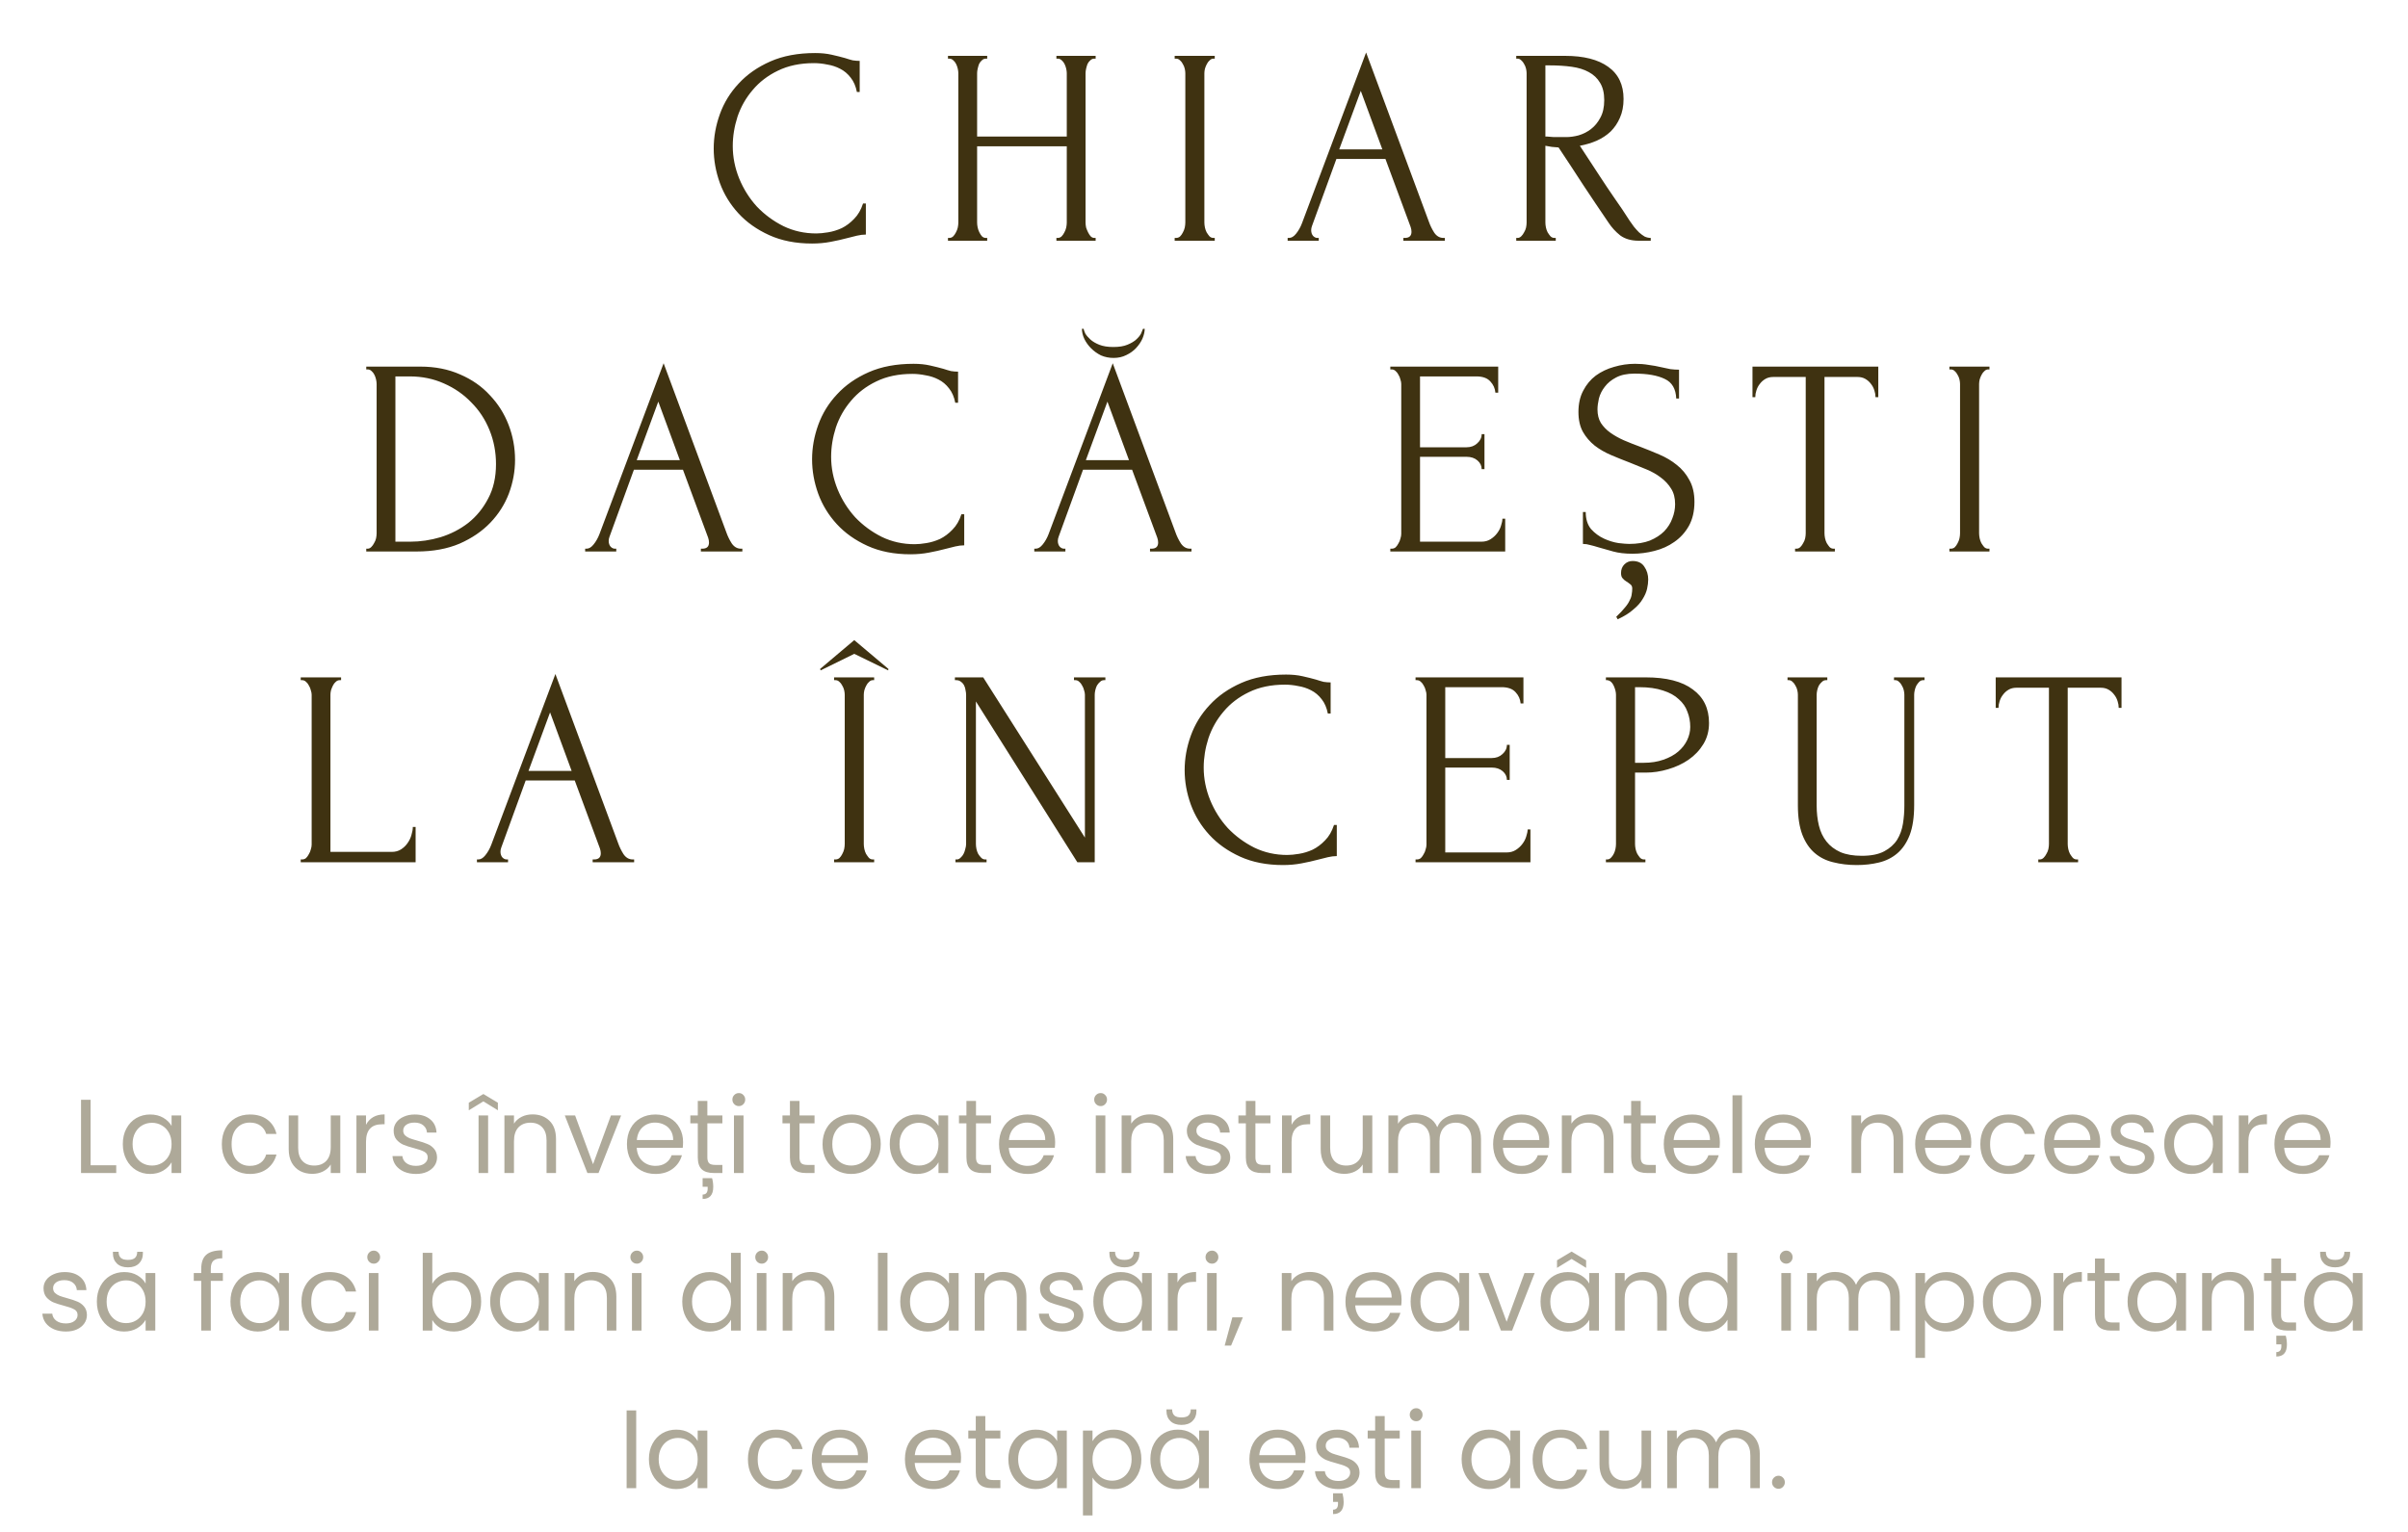 <?xml version="1.0" encoding="UTF-8"?> <svg xmlns="http://www.w3.org/2000/svg" width="550" height="350" viewBox="0 0 550 350" fill="none"> <path d="M20.692 266.224H26.548V268H18.508V251.272H20.692V266.224ZM28.052 261.376C28.052 260.032 28.323 258.856 28.867 257.848C29.412 256.824 30.155 256.032 31.099 255.472C32.059 254.912 33.123 254.632 34.291 254.632C35.444 254.632 36.444 254.88 37.291 255.376C38.139 255.872 38.772 256.496 39.188 257.248V254.848H41.395V268H39.188V265.552C38.755 266.32 38.108 266.96 37.243 267.472C36.395 267.968 35.404 268.216 34.267 268.216C33.099 268.216 32.044 267.928 31.099 267.352C30.155 266.776 29.412 265.968 28.867 264.928C28.323 263.888 28.052 262.704 28.052 261.376ZM39.188 261.4C39.188 260.408 38.987 259.544 38.587 258.808C38.188 258.072 37.644 257.512 36.956 257.128C36.283 256.728 35.539 256.528 34.724 256.528C33.907 256.528 33.163 256.72 32.492 257.104C31.82 257.488 31.284 258.048 30.884 258.784C30.483 259.52 30.284 260.384 30.284 261.376C30.284 262.384 30.483 263.264 30.884 264.016C31.284 264.752 31.82 265.32 32.492 265.72C33.163 266.104 33.907 266.296 34.724 266.296C35.539 266.296 36.283 266.104 36.956 265.72C37.644 265.32 38.188 264.752 38.587 264.016C38.987 263.264 39.188 262.392 39.188 261.4ZM50.669 261.4C50.669 260.04 50.941 258.856 51.485 257.848C52.029 256.824 52.781 256.032 53.741 255.472C54.717 254.912 55.829 254.632 57.077 254.632C58.693 254.632 60.021 255.024 61.061 255.808C62.117 256.592 62.813 257.68 63.149 259.072H60.797C60.573 258.272 60.133 257.64 59.477 257.176C58.837 256.712 58.037 256.48 57.077 256.48C55.829 256.48 54.821 256.912 54.053 257.776C53.285 258.624 52.901 259.832 52.901 261.4C52.901 262.984 53.285 264.208 54.053 265.072C54.821 265.936 55.829 266.368 57.077 266.368C58.037 266.368 58.837 266.144 59.477 265.696C60.117 265.248 60.557 264.608 60.797 263.776H63.149C62.797 265.12 62.093 266.2 61.037 267.016C59.981 267.816 58.661 268.216 57.077 268.216C55.829 268.216 54.717 267.936 53.741 267.376C52.781 266.816 52.029 266.024 51.485 265C50.941 263.976 50.669 262.776 50.669 261.4ZM77.727 254.848V268H75.543V266.056C75.127 266.728 74.543 267.256 73.791 267.64C73.055 268.008 72.239 268.192 71.343 268.192C70.319 268.192 69.399 267.984 68.583 267.568C67.767 267.136 67.119 266.496 66.639 265.648C66.175 264.8 65.943 263.768 65.943 262.552V254.848H68.103V262.264C68.103 263.56 68.431 264.56 69.087 265.264C69.743 265.952 70.639 266.296 71.775 266.296C72.943 266.296 73.863 265.936 74.535 265.216C75.207 264.496 75.543 263.448 75.543 262.072V254.848H77.727ZM83.598 256.984C83.982 256.232 84.526 255.648 85.23 255.232C85.95 254.816 86.822 254.608 87.846 254.608V256.864H87.27C84.822 256.864 83.598 258.192 83.598 260.848V268H81.414V254.848H83.598V256.984ZM95.023 268.216C94.016 268.216 93.112 268.048 92.311 267.712C91.511 267.36 90.879 266.88 90.415 266.272C89.951 265.648 89.695 264.936 89.647 264.136H91.903C91.968 264.792 92.272 265.328 92.816 265.744C93.376 266.16 94.103 266.368 94.999 266.368C95.832 266.368 96.487 266.184 96.968 265.816C97.448 265.448 97.688 264.984 97.688 264.424C97.688 263.848 97.431 263.424 96.919 263.152C96.407 262.864 95.615 262.584 94.543 262.312C93.567 262.056 92.767 261.8 92.144 261.544C91.535 261.272 91.007 260.88 90.559 260.368C90.127 259.84 89.912 259.152 89.912 258.304C89.912 257.632 90.112 257.016 90.511 256.456C90.912 255.896 91.48 255.456 92.216 255.136C92.951 254.8 93.791 254.632 94.736 254.632C96.192 254.632 97.368 255 98.263 255.736C99.159 256.472 99.639 257.48 99.704 258.76H97.519C97.472 258.072 97.192 257.52 96.68 257.104C96.183 256.688 95.511 256.48 94.663 256.48C93.879 256.48 93.255 256.648 92.791 256.984C92.328 257.32 92.096 257.76 92.096 258.304C92.096 258.736 92.231 259.096 92.504 259.384C92.791 259.656 93.144 259.88 93.559 260.056C93.992 260.216 94.584 260.4 95.335 260.608C96.279 260.864 97.047 261.12 97.639 261.376C98.231 261.616 98.736 261.984 99.151 262.48C99.584 262.976 99.808 263.624 99.823 264.424C99.823 265.144 99.624 265.792 99.224 266.368C98.823 266.944 98.255 267.4 97.519 267.736C96.799 268.056 95.968 268.216 95.023 268.216ZM111.489 254.848V268H109.305V254.848H111.489ZM110.409 251.632L107.073 253.672V251.944L110.409 249.952L113.721 251.944V253.672L110.409 251.632ZM121.619 254.608C123.219 254.608 124.515 255.096 125.507 256.072C126.499 257.032 126.995 258.424 126.995 260.248V268H124.835V260.56C124.835 259.248 124.507 258.248 123.851 257.56C123.195 256.856 122.299 256.504 121.163 256.504C120.011 256.504 119.091 256.864 118.403 257.584C117.731 258.304 117.395 259.352 117.395 260.728V268H115.211V254.848H117.395V256.72C117.827 256.048 118.411 255.528 119.147 255.16C119.899 254.792 120.723 254.608 121.619 254.608ZM135.459 265.984L139.539 254.848H141.867L136.707 268H134.163L129.003 254.848H131.355L135.459 265.984ZM156.016 260.92C156.016 261.336 155.992 261.776 155.944 262.24H145.432C145.512 263.536 145.952 264.552 146.752 265.288C147.568 266.008 148.552 266.368 149.704 266.368C150.648 266.368 151.432 266.152 152.056 265.72C152.696 265.272 153.144 264.68 153.4 263.944H155.752C155.4 265.208 154.696 266.24 153.64 267.04C152.584 267.824 151.272 268.216 149.704 268.216C148.456 268.216 147.336 267.936 146.344 267.376C145.368 266.816 144.6 266.024 144.04 265C143.48 263.96 143.2 262.76 143.2 261.4C143.2 260.04 143.472 258.848 144.016 257.824C144.56 256.8 145.32 256.016 146.296 255.472C147.288 254.912 148.424 254.632 149.704 254.632C150.952 254.632 152.056 254.904 153.016 255.448C153.976 255.992 154.712 256.744 155.224 257.704C155.752 258.648 156.016 259.72 156.016 260.92ZM153.76 260.464C153.76 259.632 153.576 258.92 153.208 258.328C152.84 257.72 152.336 257.264 151.696 256.96C151.072 256.64 150.376 256.48 149.608 256.48C148.504 256.48 147.56 256.832 146.776 257.536C146.008 258.24 145.568 259.216 145.456 260.464H153.76ZM161.563 256.648V264.4C161.563 265.04 161.699 265.496 161.971 265.768C162.243 266.024 162.715 266.152 163.387 266.152H164.995V268H163.027C161.811 268 160.899 267.72 160.291 267.16C159.683 266.6 159.379 265.68 159.379 264.4V256.648H157.675V254.848H159.379V251.536H161.563V254.848H164.995V256.648H161.563ZM162.643 269.176C162.819 269.832 162.907 270.496 162.907 271.168C162.907 272.112 162.699 272.808 162.283 273.256C161.883 273.704 161.283 273.928 160.483 273.928V272.92C161.251 272.92 161.635 272.472 161.635 271.576V271.144H160.483V269.176H162.643ZM168.769 252.712C168.353 252.712 168.001 252.568 167.713 252.28C167.425 251.992 167.281 251.64 167.281 251.224C167.281 250.808 167.425 250.456 167.713 250.168C168.001 249.88 168.353 249.736 168.769 249.736C169.169 249.736 169.505 249.88 169.777 250.168C170.065 250.456 170.209 250.808 170.209 251.224C170.209 251.64 170.065 251.992 169.777 252.28C169.505 252.568 169.169 252.712 168.769 252.712ZM169.825 254.848V268H167.641V254.848H169.825ZM182.61 256.648V264.4C182.61 265.04 182.746 265.496 183.018 265.768C183.29 266.024 183.762 266.152 184.434 266.152H186.042V268H184.074C182.858 268 181.946 267.72 181.338 267.16C180.73 266.6 180.426 265.68 180.426 264.4V256.648H178.722V254.848H180.426V251.536H182.61V254.848H186.042V256.648H182.61ZM194.424 268.216C193.192 268.216 192.072 267.936 191.064 267.376C190.072 266.816 189.288 266.024 188.712 265C188.152 263.96 187.872 262.76 187.872 261.4C187.872 260.056 188.16 258.872 188.736 257.848C189.328 256.808 190.128 256.016 191.136 255.472C192.144 254.912 193.272 254.632 194.52 254.632C195.768 254.632 196.896 254.912 197.904 255.472C198.912 256.016 199.704 256.8 200.28 257.824C200.872 258.848 201.168 260.04 201.168 261.4C201.168 262.76 200.864 263.96 200.256 265C199.664 266.024 198.856 266.816 197.832 267.376C196.808 267.936 195.672 268.216 194.424 268.216ZM194.424 266.296C195.208 266.296 195.944 266.112 196.632 265.744C197.32 265.376 197.872 264.824 198.288 264.088C198.72 263.352 198.936 262.456 198.936 261.4C198.936 260.344 198.728 259.448 198.312 258.712C197.896 257.976 197.352 257.432 196.68 257.08C196.008 256.712 195.28 256.528 194.496 256.528C193.696 256.528 192.96 256.712 192.288 257.08C191.632 257.432 191.104 257.976 190.704 258.712C190.304 259.448 190.104 260.344 190.104 261.4C190.104 262.472 190.296 263.376 190.68 264.112C191.08 264.848 191.608 265.4 192.264 265.768C192.92 266.12 193.64 266.296 194.424 266.296ZM203.223 261.376C203.223 260.032 203.495 258.856 204.039 257.848C204.583 256.824 205.327 256.032 206.271 255.472C207.231 254.912 208.295 254.632 209.463 254.632C210.615 254.632 211.615 254.88 212.463 255.376C213.311 255.872 213.943 256.496 214.359 257.248V254.848H216.567V268H214.359V265.552C213.927 266.32 213.279 266.96 212.415 267.472C211.567 267.968 210.575 268.216 209.439 268.216C208.271 268.216 207.215 267.928 206.271 267.352C205.327 266.776 204.583 265.968 204.039 264.928C203.495 263.888 203.223 262.704 203.223 261.376ZM214.359 261.4C214.359 260.408 214.159 259.544 213.759 258.808C213.359 258.072 212.815 257.512 212.127 257.128C211.455 256.728 210.711 256.528 209.895 256.528C209.079 256.528 208.335 256.72 207.663 257.104C206.991 257.488 206.455 258.048 206.055 258.784C205.655 259.52 205.455 260.384 205.455 261.376C205.455 262.384 205.655 263.264 206.055 264.016C206.455 264.752 206.991 265.32 207.663 265.72C208.335 266.104 209.079 266.296 209.895 266.296C210.711 266.296 211.455 266.104 212.127 265.72C212.815 265.32 213.359 264.752 213.759 264.016C214.159 263.264 214.359 262.392 214.359 261.4ZM222.922 256.648V264.4C222.922 265.04 223.058 265.496 223.33 265.768C223.602 266.024 224.074 266.152 224.746 266.152H226.354V268H224.386C223.17 268 222.258 267.72 221.65 267.16C221.042 266.6 220.738 265.68 220.738 264.4V256.648H219.034V254.848H220.738V251.536H222.922V254.848H226.354V256.648H222.922ZM241 260.92C241 261.336 240.976 261.776 240.928 262.24H230.416C230.496 263.536 230.936 264.552 231.736 265.288C232.552 266.008 233.536 266.368 234.688 266.368C235.632 266.368 236.416 266.152 237.04 265.72C237.68 265.272 238.128 264.68 238.384 263.944H240.736C240.384 265.208 239.68 266.24 238.624 267.04C237.568 267.824 236.256 268.216 234.688 268.216C233.44 268.216 232.32 267.936 231.328 267.376C230.352 266.816 229.584 266.024 229.024 265C228.464 263.96 228.184 262.76 228.184 261.4C228.184 260.04 228.456 258.848 229 257.824C229.544 256.8 230.304 256.016 231.28 255.472C232.272 254.912 233.408 254.632 234.688 254.632C235.936 254.632 237.04 254.904 238 255.448C238.96 255.992 239.696 256.744 240.208 257.704C240.736 258.648 241 259.72 241 260.92ZM238.744 260.464C238.744 259.632 238.56 258.92 238.192 258.328C237.824 257.72 237.32 257.264 236.68 256.96C236.056 256.64 235.36 256.48 234.592 256.48C233.488 256.48 232.544 256.832 231.76 257.536C230.992 258.24 230.552 259.216 230.44 260.464H238.744ZM251.41 252.712C250.994 252.712 250.642 252.568 250.354 252.28C250.066 251.992 249.922 251.64 249.922 251.224C249.922 250.808 250.066 250.456 250.354 250.168C250.642 249.88 250.994 249.736 251.41 249.736C251.81 249.736 252.146 249.88 252.418 250.168C252.706 250.456 252.85 250.808 252.85 251.224C252.85 251.64 252.706 251.992 252.418 252.28C252.146 252.568 251.81 252.712 251.41 252.712ZM252.466 254.848V268H250.282V254.848H252.466ZM262.596 254.608C264.196 254.608 265.492 255.096 266.484 256.072C267.476 257.032 267.972 258.424 267.972 260.248V268H265.812V260.56C265.812 259.248 265.484 258.248 264.828 257.56C264.172 256.856 263.276 256.504 262.14 256.504C260.988 256.504 260.068 256.864 259.38 257.584C258.708 258.304 258.372 259.352 258.372 260.728V268H256.188V254.848H258.372V256.72C258.804 256.048 259.388 255.528 260.124 255.16C260.876 254.792 261.7 254.608 262.596 254.608ZM276.195 268.216C275.187 268.216 274.283 268.048 273.483 267.712C272.683 267.36 272.051 266.88 271.587 266.272C271.123 265.648 270.867 264.936 270.819 264.136H273.075C273.139 264.792 273.443 265.328 273.987 265.744C274.547 266.16 275.275 266.368 276.171 266.368C277.003 266.368 277.659 266.184 278.139 265.816C278.619 265.448 278.859 264.984 278.859 264.424C278.859 263.848 278.603 263.424 278.091 263.152C277.579 262.864 276.787 262.584 275.715 262.312C274.739 262.056 273.939 261.8 273.315 261.544C272.707 261.272 272.179 260.88 271.731 260.368C271.299 259.84 271.083 259.152 271.083 258.304C271.083 257.632 271.283 257.016 271.683 256.456C272.083 255.896 272.651 255.456 273.387 255.136C274.123 254.8 274.963 254.632 275.907 254.632C277.363 254.632 278.539 255 279.435 255.736C280.331 256.472 280.811 257.48 280.875 258.76H278.691C278.643 258.072 278.363 257.52 277.851 257.104C277.355 256.688 276.683 256.48 275.835 256.48C275.051 256.48 274.427 256.648 273.963 256.984C273.499 257.32 273.267 257.76 273.267 258.304C273.267 258.736 273.403 259.096 273.675 259.384C273.963 259.656 274.315 259.88 274.731 260.056C275.163 260.216 275.755 260.4 276.507 260.608C277.451 260.864 278.219 261.12 278.811 261.376C279.403 261.616 279.907 261.984 280.323 262.48C280.755 262.976 280.979 263.624 280.995 264.424C280.995 265.144 280.795 265.792 280.395 266.368C279.995 266.944 279.427 267.4 278.691 267.736C277.971 268.056 277.139 268.216 276.195 268.216ZM286.742 256.648V264.4C286.742 265.04 286.878 265.496 287.15 265.768C287.422 266.024 287.894 266.152 288.566 266.152H290.174V268H288.206C286.99 268 286.078 267.72 285.47 267.16C284.862 266.6 284.558 265.68 284.558 264.4V256.648H282.854V254.848H284.558V251.536H286.742V254.848H290.174V256.648H286.742ZM295.005 256.984C295.389 256.232 295.933 255.648 296.637 255.232C297.357 254.816 298.229 254.608 299.253 254.608V256.864H298.677C296.229 256.864 295.005 258.192 295.005 260.848V268H292.821V254.848H295.005V256.984ZM313.438 254.848V268H311.254V266.056C310.838 266.728 310.254 267.256 309.502 267.64C308.766 268.008 307.95 268.192 307.054 268.192C306.03 268.192 305.11 267.984 304.294 267.568C303.478 267.136 302.83 266.496 302.35 265.648C301.886 264.8 301.654 263.768 301.654 262.552V254.848H303.814V262.264C303.814 263.56 304.142 264.56 304.798 265.264C305.454 265.952 306.35 266.296 307.486 266.296C308.654 266.296 309.574 265.936 310.246 265.216C310.918 264.496 311.254 263.448 311.254 262.072V254.848H313.438ZM332.941 254.608C333.965 254.608 334.877 254.824 335.677 255.256C336.477 255.672 337.109 256.304 337.573 257.152C338.037 258 338.269 259.032 338.269 260.248V268H336.109V260.56C336.109 259.248 335.781 258.248 335.125 257.56C334.485 256.856 333.613 256.504 332.509 256.504C331.373 256.504 330.469 256.872 329.797 257.608C329.125 258.328 328.789 259.376 328.789 260.752V268H326.629V260.56C326.629 259.248 326.301 258.248 325.645 257.56C325.005 256.856 324.133 256.504 323.029 256.504C321.893 256.504 320.989 256.872 320.317 257.608C319.645 258.328 319.309 259.376 319.309 260.752V268H317.125V254.848H319.309V256.744C319.741 256.056 320.317 255.528 321.037 255.16C321.773 254.792 322.581 254.608 323.461 254.608C324.565 254.608 325.541 254.856 326.389 255.352C327.237 255.848 327.869 256.576 328.285 257.536C328.653 256.608 329.261 255.888 330.109 255.376C330.957 254.864 331.901 254.608 332.941 254.608ZM353.852 260.92C353.852 261.336 353.828 261.776 353.78 262.24H343.268C343.348 263.536 343.788 264.552 344.588 265.288C345.404 266.008 346.388 266.368 347.54 266.368C348.484 266.368 349.268 266.152 349.892 265.72C350.532 265.272 350.98 264.68 351.236 263.944H353.588C353.236 265.208 352.532 266.24 351.476 267.04C350.42 267.824 349.108 268.216 347.54 268.216C346.292 268.216 345.172 267.936 344.18 267.376C343.204 266.816 342.436 266.024 341.876 265C341.316 263.96 341.036 262.76 341.036 261.4C341.036 260.04 341.308 258.848 341.852 257.824C342.396 256.8 343.156 256.016 344.132 255.472C345.124 254.912 346.26 254.632 347.54 254.632C348.788 254.632 349.892 254.904 350.852 255.448C351.812 255.992 352.548 256.744 353.06 257.704C353.588 258.648 353.852 259.72 353.852 260.92ZM351.596 260.464C351.596 259.632 351.412 258.92 351.044 258.328C350.676 257.72 350.172 257.264 349.532 256.96C348.908 256.64 348.212 256.48 347.444 256.48C346.34 256.48 345.396 256.832 344.612 257.536C343.844 258.24 343.404 259.216 343.292 260.464H351.596ZM363.143 254.608C364.743 254.608 366.039 255.096 367.031 256.072C368.023 257.032 368.519 258.424 368.519 260.248V268H366.359V260.56C366.359 259.248 366.031 258.248 365.375 257.56C364.719 256.856 363.823 256.504 362.687 256.504C361.535 256.504 360.615 256.864 359.927 257.584C359.255 258.304 358.919 259.352 358.919 260.728V268H356.735V254.848H358.919V256.72C359.351 256.048 359.935 255.528 360.671 255.16C361.423 254.792 362.247 254.608 363.143 254.608ZM374.75 256.648V264.4C374.75 265.04 374.886 265.496 375.158 265.768C375.43 266.024 375.902 266.152 376.574 266.152H378.182V268H376.214C374.998 268 374.086 267.72 373.478 267.16C372.87 266.6 372.566 265.68 372.566 264.4V256.648H370.862V254.848H372.566V251.536H374.75V254.848H378.182V256.648H374.75ZM392.828 260.92C392.828 261.336 392.804 261.776 392.756 262.24H382.244C382.324 263.536 382.764 264.552 383.564 265.288C384.38 266.008 385.364 266.368 386.516 266.368C387.46 266.368 388.244 266.152 388.868 265.72C389.508 265.272 389.956 264.68 390.212 263.944H392.564C392.212 265.208 391.508 266.24 390.452 267.04C389.396 267.824 388.084 268.216 386.516 268.216C385.268 268.216 384.148 267.936 383.156 267.376C382.18 266.816 381.412 266.024 380.852 265C380.292 263.96 380.012 262.76 380.012 261.4C380.012 260.04 380.284 258.848 380.828 257.824C381.372 256.8 382.132 256.016 383.108 255.472C384.1 254.912 385.236 254.632 386.516 254.632C387.764 254.632 388.868 254.904 389.828 255.448C390.788 255.992 391.524 256.744 392.036 257.704C392.564 258.648 392.828 259.72 392.828 260.92ZM390.572 260.464C390.572 259.632 390.388 258.92 390.02 258.328C389.652 257.72 389.148 257.264 388.508 256.96C387.884 256.64 387.188 256.48 386.42 256.48C385.316 256.48 384.372 256.832 383.588 257.536C382.82 258.24 382.38 259.216 382.268 260.464H390.572ZM397.895 250.24V268H395.711V250.24H397.895ZM413.618 260.92C413.618 261.336 413.594 261.776 413.546 262.24H403.034C403.114 263.536 403.554 264.552 404.354 265.288C405.17 266.008 406.154 266.368 407.306 266.368C408.25 266.368 409.034 266.152 409.658 265.72C410.298 265.272 410.746 264.68 411.002 263.944H413.354C413.002 265.208 412.298 266.24 411.242 267.04C410.186 267.824 408.874 268.216 407.306 268.216C406.058 268.216 404.938 267.936 403.946 267.376C402.97 266.816 402.202 266.024 401.642 265C401.082 263.96 400.802 262.76 400.802 261.4C400.802 260.04 401.074 258.848 401.618 257.824C402.162 256.8 402.922 256.016 403.898 255.472C404.89 254.912 406.026 254.632 407.306 254.632C408.554 254.632 409.658 254.904 410.618 255.448C411.578 255.992 412.314 256.744 412.826 257.704C413.354 258.648 413.618 259.72 413.618 260.92ZM411.362 260.464C411.362 259.632 411.178 258.92 410.81 258.328C410.442 257.72 409.938 257.264 409.298 256.96C408.674 256.64 407.978 256.48 407.21 256.48C406.106 256.48 405.162 256.832 404.378 257.536C403.61 258.24 403.17 259.216 403.058 260.464H411.362ZM429.307 254.608C430.907 254.608 432.203 255.096 433.195 256.072C434.187 257.032 434.683 258.424 434.683 260.248V268H432.523V260.56C432.523 259.248 432.195 258.248 431.539 257.56C430.883 256.856 429.987 256.504 428.851 256.504C427.699 256.504 426.779 256.864 426.091 257.584C425.419 258.304 425.083 259.352 425.083 260.728V268H422.899V254.848H425.083V256.72C425.515 256.048 426.099 255.528 426.835 255.16C427.587 254.792 428.411 254.608 429.307 254.608ZM450.25 260.92C450.25 261.336 450.226 261.776 450.178 262.24H439.666C439.746 263.536 440.186 264.552 440.986 265.288C441.802 266.008 442.786 266.368 443.938 266.368C444.882 266.368 445.666 266.152 446.29 265.72C446.93 265.272 447.378 264.68 447.634 263.944H449.986C449.634 265.208 448.93 266.24 447.874 267.04C446.818 267.824 445.506 268.216 443.938 268.216C442.69 268.216 441.57 267.936 440.578 267.376C439.602 266.816 438.834 266.024 438.274 265C437.714 263.96 437.434 262.76 437.434 261.4C437.434 260.04 437.706 258.848 438.25 257.824C438.794 256.8 439.554 256.016 440.53 255.472C441.522 254.912 442.658 254.632 443.938 254.632C445.186 254.632 446.29 254.904 447.25 255.448C448.21 255.992 448.946 256.744 449.458 257.704C449.986 258.648 450.25 259.72 450.25 260.92ZM447.994 260.464C447.994 259.632 447.81 258.92 447.442 258.328C447.074 257.72 446.57 257.264 445.93 256.96C445.306 256.64 444.61 256.48 443.842 256.48C442.738 256.48 441.794 256.832 441.01 257.536C440.242 258.24 439.802 259.216 439.69 260.464H447.994ZM452.317 261.4C452.317 260.04 452.589 258.856 453.133 257.848C453.677 256.824 454.429 256.032 455.389 255.472C456.365 254.912 457.477 254.632 458.725 254.632C460.341 254.632 461.669 255.024 462.709 255.808C463.765 256.592 464.461 257.68 464.797 259.072H462.445C462.221 258.272 461.781 257.64 461.125 257.176C460.485 256.712 459.685 256.48 458.725 256.48C457.477 256.48 456.469 256.912 455.701 257.776C454.933 258.624 454.549 259.832 454.549 261.4C454.549 262.984 454.933 264.208 455.701 265.072C456.469 265.936 457.477 266.368 458.725 266.368C459.685 266.368 460.485 266.144 461.125 265.696C461.765 265.248 462.205 264.608 462.445 263.776H464.797C464.445 265.12 463.741 266.2 462.685 267.016C461.629 267.816 460.309 268.216 458.725 268.216C457.477 268.216 456.365 267.936 455.389 267.376C454.429 266.816 453.677 266.024 453.133 265C452.589 263.976 452.317 262.776 452.317 261.4ZM479.711 260.92C479.711 261.336 479.687 261.776 479.639 262.24H469.127C469.207 263.536 469.647 264.552 470.447 265.288C471.263 266.008 472.247 266.368 473.399 266.368C474.343 266.368 475.127 266.152 475.751 265.72C476.391 265.272 476.839 264.68 477.095 263.944H479.447C479.095 265.208 478.391 266.24 477.335 267.04C476.279 267.824 474.967 268.216 473.399 268.216C472.151 268.216 471.031 267.936 470.039 267.376C469.063 266.816 468.295 266.024 467.735 265C467.175 263.96 466.895 262.76 466.895 261.4C466.895 260.04 467.167 258.848 467.711 257.824C468.255 256.8 469.015 256.016 469.991 255.472C470.983 254.912 472.119 254.632 473.399 254.632C474.647 254.632 475.751 254.904 476.711 255.448C477.671 255.992 478.407 256.744 478.919 257.704C479.447 258.648 479.711 259.72 479.711 260.92ZM477.455 260.464C477.455 259.632 477.271 258.92 476.903 258.328C476.535 257.72 476.031 257.264 475.391 256.96C474.767 256.64 474.071 256.48 473.303 256.48C472.199 256.48 471.255 256.832 470.471 257.536C469.703 258.24 469.263 259.216 469.151 260.464H477.455ZM487.25 268.216C486.242 268.216 485.338 268.048 484.538 267.712C483.738 267.36 483.106 266.88 482.642 266.272C482.178 265.648 481.922 264.936 481.874 264.136H484.13C484.194 264.792 484.498 265.328 485.042 265.744C485.602 266.16 486.33 266.368 487.226 266.368C488.058 266.368 488.714 266.184 489.194 265.816C489.674 265.448 489.914 264.984 489.914 264.424C489.914 263.848 489.658 263.424 489.146 263.152C488.634 262.864 487.842 262.584 486.77 262.312C485.794 262.056 484.994 261.8 484.37 261.544C483.762 261.272 483.234 260.88 482.786 260.368C482.354 259.84 482.138 259.152 482.138 258.304C482.138 257.632 482.338 257.016 482.738 256.456C483.138 255.896 483.706 255.456 484.442 255.136C485.178 254.8 486.018 254.632 486.962 254.632C488.418 254.632 489.594 255 490.49 255.736C491.386 256.472 491.866 257.48 491.93 258.76H489.746C489.698 258.072 489.418 257.52 488.906 257.104C488.41 256.688 487.738 256.48 486.89 256.48C486.106 256.48 485.482 256.648 485.018 256.984C484.554 257.32 484.322 257.76 484.322 258.304C484.322 258.736 484.458 259.096 484.73 259.384C485.018 259.656 485.37 259.88 485.786 260.056C486.218 260.216 486.81 260.4 487.562 260.608C488.506 260.864 489.274 261.12 489.866 261.376C490.458 261.616 490.962 261.984 491.378 262.48C491.81 262.976 492.034 263.624 492.05 264.424C492.05 265.144 491.85 265.792 491.45 266.368C491.05 266.944 490.482 267.4 489.746 267.736C489.026 268.056 488.194 268.216 487.25 268.216ZM494.317 261.376C494.317 260.032 494.589 258.856 495.133 257.848C495.677 256.824 496.421 256.032 497.365 255.472C498.325 254.912 499.389 254.632 500.557 254.632C501.709 254.632 502.709 254.88 503.557 255.376C504.405 255.872 505.037 256.496 505.453 257.248V254.848H507.661V268H505.453V265.552C505.021 266.32 504.373 266.96 503.509 267.472C502.661 267.968 501.669 268.216 500.533 268.216C499.365 268.216 498.309 267.928 497.365 267.352C496.421 266.776 495.677 265.968 495.133 264.928C494.589 263.888 494.317 262.704 494.317 261.376ZM505.453 261.4C505.453 260.408 505.253 259.544 504.853 258.808C504.453 258.072 503.909 257.512 503.221 257.128C502.549 256.728 501.805 256.528 500.989 256.528C500.173 256.528 499.429 256.72 498.757 257.104C498.085 257.488 497.549 258.048 497.149 258.784C496.749 259.52 496.549 260.384 496.549 261.376C496.549 262.384 496.749 263.264 497.149 264.016C497.549 264.752 498.085 265.32 498.757 265.72C499.429 266.104 500.173 266.296 500.989 266.296C501.805 266.296 502.549 266.104 503.221 265.72C503.909 265.32 504.453 264.752 504.853 264.016C505.253 263.264 505.453 262.392 505.453 261.4ZM513.536 256.984C513.92 256.232 514.464 255.648 515.168 255.232C515.888 254.816 516.76 254.608 517.784 254.608V256.864H517.208C514.76 256.864 513.536 258.192 513.536 260.848V268H511.352V254.848H513.536V256.984ZM532.305 260.92C532.305 261.336 532.281 261.776 532.233 262.24H521.721C521.801 263.536 522.241 264.552 523.041 265.288C523.857 266.008 524.841 266.368 525.993 266.368C526.937 266.368 527.721 266.152 528.345 265.72C528.985 265.272 529.433 264.68 529.689 263.944H532.041C531.689 265.208 530.985 266.24 529.929 267.04C528.873 267.824 527.561 268.216 525.993 268.216C524.745 268.216 523.625 267.936 522.633 267.376C521.657 266.816 520.889 266.024 520.329 265C519.769 263.96 519.489 262.76 519.489 261.4C519.489 260.04 519.761 258.848 520.305 257.824C520.849 256.8 521.609 256.016 522.585 255.472C523.577 254.912 524.713 254.632 525.993 254.632C527.241 254.632 528.345 254.904 529.305 255.448C530.265 255.992 531.001 256.744 531.513 257.704C532.041 258.648 532.305 259.72 532.305 260.92ZM530.049 260.464C530.049 259.632 529.865 258.92 529.497 258.328C529.129 257.72 528.625 257.264 527.985 256.96C527.361 256.64 526.665 256.48 525.897 256.48C524.793 256.48 523.849 256.832 523.065 257.536C522.297 258.24 521.857 259.216 521.745 260.464H530.049ZM15.055 304.216C14.047 304.216 13.143 304.048 12.343 303.712C11.543 303.36 10.911 302.88 10.447 302.272C9.983 301.648 9.727 300.936 9.679 300.136H11.935C11.999 300.792 12.303 301.328 12.847 301.744C13.407 302.16 14.135 302.368 15.031 302.368C15.863 302.368 16.519 302.184 16.999 301.816C17.479 301.448 17.719 300.984 17.719 300.424C17.719 299.848 17.463 299.424 16.951 299.152C16.439 298.864 15.647 298.584 14.575 298.312C13.599 298.056 12.799 297.8 12.175 297.544C11.567 297.272 11.039 296.88 10.591 296.368C10.159 295.84 9.943 295.152 9.943 294.304C9.943 293.632 10.143 293.016 10.543 292.456C10.943 291.896 11.511 291.456 12.247 291.136C12.983 290.8 13.823 290.632 14.767 290.632C16.223 290.632 17.399 291 18.295 291.736C19.191 292.472 19.671 293.48 19.735 294.76H17.551C17.503 294.072 17.223 293.52 16.711 293.104C16.215 292.688 15.543 292.48 14.695 292.48C13.911 292.48 13.287 292.648 12.823 292.984C12.359 293.32 12.127 293.76 12.127 294.304C12.127 294.736 12.263 295.096 12.535 295.384C12.823 295.656 13.175 295.88 13.591 296.056C14.023 296.216 14.615 296.4 15.367 296.608C16.311 296.864 17.079 297.12 17.671 297.376C18.263 297.616 18.767 297.984 19.183 298.48C19.615 298.976 19.839 299.624 19.855 300.424C19.855 301.144 19.655 301.792 19.255 302.368C18.855 302.944 18.287 303.4 17.551 303.736C16.831 304.056 15.999 304.216 15.055 304.216ZM22.122 297.376C22.122 296.032 22.394 294.856 22.938 293.848C23.482 292.824 24.226 292.032 25.17 291.472C26.13 290.912 27.194 290.632 28.362 290.632C29.514 290.632 30.514 290.88 31.362 291.376C32.21 291.872 32.842 292.496 33.258 293.248V290.848H35.466V304H33.258V301.552C32.826 302.32 32.178 302.96 31.314 303.472C30.466 303.968 29.474 304.216 28.338 304.216C27.17 304.216 26.114 303.928 25.17 303.352C24.226 302.776 23.482 301.968 22.938 300.928C22.394 299.888 22.122 298.704 22.122 297.376ZM33.258 297.4C33.258 296.408 33.058 295.544 32.658 294.808C32.258 294.072 31.714 293.512 31.026 293.128C30.354 292.728 29.61 292.528 28.794 292.528C27.978 292.528 27.234 292.72 26.562 293.104C25.89 293.488 25.354 294.048 24.954 294.784C24.554 295.52 24.354 296.384 24.354 297.376C24.354 298.384 24.554 299.264 24.954 300.016C25.354 300.752 25.89 301.32 26.562 301.72C27.234 302.104 27.978 302.296 28.794 302.296C29.61 302.296 30.354 302.104 31.026 301.72C31.714 301.32 32.258 300.752 32.658 300.016C33.058 299.264 33.258 298.392 33.258 297.4ZM32.634 286.432C32.634 287.344 32.33 288.096 31.722 288.688C31.13 289.264 30.298 289.552 29.226 289.552C28.154 289.552 27.314 289.264 26.706 288.688C26.098 288.096 25.794 287.336 25.794 286.408V286H27.09C27.09 286.608 27.258 287.072 27.594 287.392C27.93 287.696 28.474 287.848 29.226 287.848C29.962 287.848 30.498 287.696 30.834 287.392C31.17 287.072 31.338 286.608 31.338 286H32.634V286.432ZM50.907 292.648H48.147V304H45.963V292.648H44.259V290.848H45.963V289.912C45.963 288.44 46.339 287.368 47.091 286.696C47.859 286.008 49.083 285.664 50.763 285.664V287.488C49.803 287.488 49.123 287.68 48.723 288.064C48.339 288.432 48.147 289.048 48.147 289.912V290.848H50.907V292.648ZM52.638 297.376C52.638 296.032 52.91 294.856 53.453 293.848C53.998 292.824 54.742 292.032 55.685 291.472C56.645 290.912 57.709 290.632 58.877 290.632C60.029 290.632 61.029 290.88 61.877 291.376C62.725 291.872 63.358 292.496 63.773 293.248V290.848H65.981V304H63.773V301.552C63.342 302.32 62.694 302.96 61.83 303.472C60.981 303.968 59.989 304.216 58.853 304.216C57.685 304.216 56.63 303.928 55.685 303.352C54.742 302.776 53.998 301.968 53.453 300.928C52.91 299.888 52.638 298.704 52.638 297.376ZM63.773 297.4C63.773 296.408 63.574 295.544 63.173 294.808C62.773 294.072 62.23 293.512 61.541 293.128C60.87 292.728 60.126 292.528 59.309 292.528C58.493 292.528 57.749 292.72 57.078 293.104C56.406 293.488 55.87 294.048 55.469 294.784C55.069 295.52 54.87 296.384 54.87 297.376C54.87 298.384 55.069 299.264 55.469 300.016C55.87 300.752 56.406 301.32 57.078 301.72C57.749 302.104 58.493 302.296 59.309 302.296C60.126 302.296 60.87 302.104 61.541 301.72C62.23 301.32 62.773 300.752 63.173 300.016C63.574 299.264 63.773 298.392 63.773 297.4ZM68.856 297.4C68.856 296.04 69.128 294.856 69.672 293.848C70.216 292.824 70.968 292.032 71.928 291.472C72.904 290.912 74.016 290.632 75.264 290.632C76.88 290.632 78.208 291.024 79.248 291.808C80.304 292.592 81 293.68 81.336 295.072H78.984C78.76 294.272 78.32 293.64 77.664 293.176C77.024 292.712 76.224 292.48 75.264 292.48C74.016 292.48 73.008 292.912 72.24 293.776C71.472 294.624 71.088 295.832 71.088 297.4C71.088 298.984 71.472 300.208 72.24 301.072C73.008 301.936 74.016 302.368 75.264 302.368C76.224 302.368 77.024 302.144 77.664 301.696C78.304 301.248 78.744 300.608 78.984 299.776H81.336C80.984 301.12 80.28 302.2 79.224 303.016C78.168 303.816 76.848 304.216 75.264 304.216C74.016 304.216 72.904 303.936 71.928 303.376C70.968 302.816 70.216 302.024 69.672 301C69.128 299.976 68.856 298.776 68.856 297.4ZM85.378 288.712C84.962 288.712 84.61 288.568 84.322 288.28C84.034 287.992 83.89 287.64 83.89 287.224C83.89 286.808 84.034 286.456 84.322 286.168C84.61 285.88 84.962 285.736 85.378 285.736C85.778 285.736 86.114 285.88 86.386 286.168C86.674 286.456 86.818 286.808 86.818 287.224C86.818 287.64 86.674 287.992 86.386 288.28C86.114 288.568 85.778 288.712 85.378 288.712ZM86.434 290.848V304H84.25V290.848H86.434ZM98.739 293.296C99.187 292.512 99.843 291.872 100.707 291.376C101.571 290.88 102.555 290.632 103.659 290.632C104.843 290.632 105.907 290.912 106.851 291.472C107.795 292.032 108.539 292.824 109.083 293.848C109.627 294.856 109.899 296.032 109.899 297.376C109.899 298.704 109.627 299.888 109.083 300.928C108.539 301.968 107.787 302.776 106.827 303.352C105.883 303.928 104.827 304.216 103.659 304.216C102.523 304.216 101.523 303.968 100.659 303.472C99.811 302.976 99.171 302.344 98.739 301.576V304H96.555V286.24H98.739V293.296ZM107.667 297.376C107.667 296.384 107.467 295.52 107.067 294.784C106.667 294.048 106.123 293.488 105.435 293.104C104.763 292.72 104.019 292.528 103.203 292.528C102.403 292.528 101.659 292.728 100.971 293.128C100.299 293.512 99.755 294.08 99.339 294.832C98.939 295.568 98.739 296.424 98.739 297.4C98.739 298.392 98.939 299.264 99.339 300.016C99.755 300.752 100.299 301.32 100.971 301.72C101.659 302.104 102.403 302.296 103.203 302.296C104.019 302.296 104.763 302.104 105.435 301.72C106.123 301.32 106.667 300.752 107.067 300.016C107.467 299.264 107.667 298.384 107.667 297.376ZM111.958 297.376C111.958 296.032 112.23 294.856 112.774 293.848C113.318 292.824 114.062 292.032 115.006 291.472C115.966 290.912 117.03 290.632 118.198 290.632C119.35 290.632 120.35 290.88 121.198 291.376C122.046 291.872 122.678 292.496 123.094 293.248V290.848H125.302V304H123.094V301.552C122.662 302.32 122.014 302.96 121.15 303.472C120.302 303.968 119.31 304.216 118.174 304.216C117.006 304.216 115.95 303.928 115.006 303.352C114.062 302.776 113.318 301.968 112.774 300.928C112.23 299.888 111.958 298.704 111.958 297.376ZM123.094 297.4C123.094 296.408 122.894 295.544 122.494 294.808C122.094 294.072 121.55 293.512 120.862 293.128C120.19 292.728 119.446 292.528 118.63 292.528C117.814 292.528 117.07 292.72 116.398 293.104C115.726 293.488 115.19 294.048 114.79 294.784C114.39 295.52 114.19 296.384 114.19 297.376C114.19 298.384 114.39 299.264 114.79 300.016C115.19 300.752 115.726 301.32 116.398 301.72C117.07 302.104 117.814 302.296 118.63 302.296C119.446 302.296 120.19 302.104 120.862 301.72C121.55 301.32 122.094 300.752 122.494 300.016C122.894 299.264 123.094 298.392 123.094 297.4ZM135.401 290.608C137.001 290.608 138.297 291.096 139.289 292.072C140.281 293.032 140.777 294.424 140.777 296.248V304H138.617V296.56C138.617 295.248 138.289 294.248 137.633 293.56C136.977 292.856 136.081 292.504 134.945 292.504C133.793 292.504 132.873 292.864 132.185 293.584C131.513 294.304 131.177 295.352 131.177 296.728V304H128.993V290.848H131.177V292.72C131.609 292.048 132.193 291.528 132.929 291.16C133.681 290.792 134.505 290.608 135.401 290.608ZM145.472 288.712C145.056 288.712 144.704 288.568 144.416 288.28C144.128 287.992 143.984 287.64 143.984 287.224C143.984 286.808 144.128 286.456 144.416 286.168C144.704 285.88 145.056 285.736 145.472 285.736C145.872 285.736 146.208 285.88 146.48 286.168C146.768 286.456 146.912 286.808 146.912 287.224C146.912 287.64 146.768 287.992 146.48 288.28C146.208 288.568 145.872 288.712 145.472 288.712ZM146.528 290.848V304H144.344V290.848H146.528ZM155.833 297.376C155.833 296.032 156.105 294.856 156.649 293.848C157.193 292.824 157.937 292.032 158.881 291.472C159.841 290.912 160.913 290.632 162.097 290.632C163.121 290.632 164.073 290.872 164.953 291.352C165.833 291.816 166.505 292.432 166.969 293.2V286.24H169.177V304H166.969V301.528C166.537 302.312 165.897 302.96 165.049 303.472C164.201 303.968 163.209 304.216 162.073 304.216C160.905 304.216 159.841 303.928 158.881 303.352C157.937 302.776 157.193 301.968 156.649 300.928C156.105 299.888 155.833 298.704 155.833 297.376ZM166.969 297.4C166.969 296.408 166.769 295.544 166.369 294.808C165.969 294.072 165.425 293.512 164.737 293.128C164.065 292.728 163.321 292.528 162.505 292.528C161.689 292.528 160.945 292.72 160.273 293.104C159.601 293.488 159.065 294.048 158.665 294.784C158.265 295.52 158.065 296.384 158.065 297.376C158.065 298.384 158.265 299.264 158.665 300.016C159.065 300.752 159.601 301.32 160.273 301.72C160.945 302.104 161.689 302.296 162.505 302.296C163.321 302.296 164.065 302.104 164.737 301.72C165.425 301.32 165.969 300.752 166.369 300.016C166.769 299.264 166.969 298.392 166.969 297.4ZM173.996 288.712C173.58 288.712 173.228 288.568 172.94 288.28C172.652 287.992 172.508 287.64 172.508 287.224C172.508 286.808 172.652 286.456 172.94 286.168C173.228 285.88 173.58 285.736 173.996 285.736C174.396 285.736 174.732 285.88 175.004 286.168C175.292 286.456 175.436 286.808 175.436 287.224C175.436 287.64 175.292 287.992 175.004 288.28C174.732 288.568 174.396 288.712 173.996 288.712ZM175.052 290.848V304H172.868V290.848H175.052ZM185.182 290.608C186.782 290.608 188.078 291.096 189.07 292.072C190.062 293.032 190.558 294.424 190.558 296.248V304H188.398V296.56C188.398 295.248 188.07 294.248 187.414 293.56C186.758 292.856 185.862 292.504 184.726 292.504C183.574 292.504 182.654 292.864 181.966 293.584C181.294 294.304 180.958 295.352 180.958 296.728V304H178.774V290.848H180.958V292.72C181.39 292.048 181.974 291.528 182.71 291.16C183.462 290.792 184.286 290.608 185.182 290.608ZM202.708 286.24V304H200.524V286.24H202.708ZM205.614 297.376C205.614 296.032 205.886 294.856 206.43 293.848C206.974 292.824 207.718 292.032 208.662 291.472C209.622 290.912 210.686 290.632 211.854 290.632C213.006 290.632 214.006 290.88 214.854 291.376C215.702 291.872 216.334 292.496 216.75 293.248V290.848H218.958V304H216.75V301.552C216.318 302.32 215.67 302.96 214.806 303.472C213.958 303.968 212.966 304.216 211.83 304.216C210.662 304.216 209.606 303.928 208.662 303.352C207.718 302.776 206.974 301.968 206.43 300.928C205.886 299.888 205.614 298.704 205.614 297.376ZM216.75 297.4C216.75 296.408 216.55 295.544 216.15 294.808C215.75 294.072 215.206 293.512 214.518 293.128C213.846 292.728 213.102 292.528 212.286 292.528C211.47 292.528 210.726 292.72 210.054 293.104C209.382 293.488 208.846 294.048 208.446 294.784C208.046 295.52 207.846 296.384 207.846 297.376C207.846 298.384 208.046 299.264 208.446 300.016C208.846 300.752 209.382 301.32 210.054 301.72C210.726 302.104 211.47 302.296 212.286 302.296C213.102 302.296 213.846 302.104 214.518 301.72C215.206 301.32 215.75 300.752 216.15 300.016C216.55 299.264 216.75 298.392 216.75 297.4ZM229.057 290.608C230.657 290.608 231.953 291.096 232.945 292.072C233.937 293.032 234.433 294.424 234.433 296.248V304H232.273V296.56C232.273 295.248 231.945 294.248 231.289 293.56C230.633 292.856 229.737 292.504 228.601 292.504C227.449 292.504 226.529 292.864 225.841 293.584C225.169 294.304 224.833 295.352 224.833 296.728V304H222.649V290.848H224.833V292.72C225.265 292.048 225.849 291.528 226.585 291.16C227.337 290.792 228.161 290.608 229.057 290.608ZM242.656 304.216C241.648 304.216 240.744 304.048 239.944 303.712C239.144 303.36 238.512 302.88 238.048 302.272C237.584 301.648 237.328 300.936 237.28 300.136H239.536C239.6 300.792 239.904 301.328 240.448 301.744C241.008 302.16 241.736 302.368 242.632 302.368C243.464 302.368 244.12 302.184 244.6 301.816C245.08 301.448 245.32 300.984 245.32 300.424C245.32 299.848 245.064 299.424 244.552 299.152C244.04 298.864 243.248 298.584 242.176 298.312C241.2 298.056 240.4 297.8 239.776 297.544C239.168 297.272 238.64 296.88 238.192 296.368C237.76 295.84 237.544 295.152 237.544 294.304C237.544 293.632 237.744 293.016 238.144 292.456C238.544 291.896 239.112 291.456 239.848 291.136C240.584 290.8 241.424 290.632 242.368 290.632C243.824 290.632 245 291 245.896 291.736C246.792 292.472 247.272 293.48 247.336 294.76H245.152C245.104 294.072 244.824 293.52 244.312 293.104C243.816 292.688 243.144 292.48 242.296 292.48C241.512 292.48 240.888 292.648 240.424 292.984C239.96 293.32 239.728 293.76 239.728 294.304C239.728 294.736 239.864 295.096 240.136 295.384C240.424 295.656 240.776 295.88 241.192 296.056C241.624 296.216 242.216 296.4 242.968 296.608C243.912 296.864 244.68 297.12 245.272 297.376C245.864 297.616 246.368 297.984 246.784 298.48C247.216 298.976 247.44 299.624 247.456 300.424C247.456 301.144 247.256 301.792 246.856 302.368C246.456 302.944 245.888 303.4 245.152 303.736C244.432 304.056 243.6 304.216 242.656 304.216ZM249.723 297.376C249.723 296.032 249.995 294.856 250.539 293.848C251.083 292.824 251.827 292.032 252.771 291.472C253.731 290.912 254.795 290.632 255.963 290.632C257.115 290.632 258.115 290.88 258.963 291.376C259.811 291.872 260.443 292.496 260.859 293.248V290.848H263.067V304H260.859V301.552C260.427 302.32 259.779 302.96 258.915 303.472C258.067 303.968 257.075 304.216 255.939 304.216C254.771 304.216 253.715 303.928 252.771 303.352C251.827 302.776 251.083 301.968 250.539 300.928C249.995 299.888 249.723 298.704 249.723 297.376ZM260.859 297.4C260.859 296.408 260.659 295.544 260.259 294.808C259.859 294.072 259.315 293.512 258.627 293.128C257.955 292.728 257.211 292.528 256.395 292.528C255.579 292.528 254.835 292.72 254.163 293.104C253.491 293.488 252.955 294.048 252.555 294.784C252.155 295.52 251.955 296.384 251.955 297.376C251.955 298.384 252.155 299.264 252.555 300.016C252.955 300.752 253.491 301.32 254.163 301.72C254.835 302.104 255.579 302.296 256.395 302.296C257.211 302.296 257.955 302.104 258.627 301.72C259.315 301.32 259.859 300.752 260.259 300.016C260.659 299.264 260.859 298.392 260.859 297.4ZM260.235 286.432C260.235 287.344 259.931 288.096 259.323 288.688C258.731 289.264 257.899 289.552 256.827 289.552C255.755 289.552 254.915 289.264 254.307 288.688C253.699 288.096 253.395 287.336 253.395 286.408V286H254.691C254.691 286.608 254.859 287.072 255.195 287.392C255.531 287.696 256.075 287.848 256.827 287.848C257.563 287.848 258.099 287.696 258.435 287.392C258.771 287.072 258.939 286.608 258.939 286H260.235V286.432ZM268.942 292.984C269.326 292.232 269.87 291.648 270.574 291.232C271.294 290.816 272.166 290.608 273.19 290.608V292.864H272.614C270.166 292.864 268.942 294.192 268.942 296.848V304H266.758V290.848H268.942V292.984ZM276.839 288.712C276.423 288.712 276.071 288.568 275.783 288.28C275.495 287.992 275.351 287.64 275.351 287.224C275.351 286.808 275.495 286.456 275.783 286.168C276.071 285.88 276.423 285.736 276.839 285.736C277.239 285.736 277.575 285.88 277.847 286.168C278.135 286.456 278.279 286.808 278.279 287.224C278.279 287.64 278.135 287.992 277.847 288.28C277.575 288.568 277.239 288.712 276.839 288.712ZM277.895 290.848V304H275.711V290.848H277.895ZM283.874 300.976L281.186 307.432H279.722L281.474 300.976H283.874ZM299.182 290.608C300.782 290.608 302.078 291.096 303.07 292.072C304.062 293.032 304.558 294.424 304.558 296.248V304H302.398V296.56C302.398 295.248 302.07 294.248 301.414 293.56C300.758 292.856 299.862 292.504 298.726 292.504C297.574 292.504 296.654 292.864 295.966 293.584C295.294 294.304 294.958 295.352 294.958 296.728V304H292.774V290.848H294.958V292.72C295.39 292.048 295.974 291.528 296.71 291.16C297.462 290.792 298.286 290.608 299.182 290.608ZM320.125 296.92C320.125 297.336 320.101 297.776 320.053 298.24H309.541C309.621 299.536 310.061 300.552 310.861 301.288C311.677 302.008 312.661 302.368 313.813 302.368C314.757 302.368 315.541 302.152 316.165 301.72C316.805 301.272 317.253 300.68 317.509 299.944H319.861C319.509 301.208 318.805 302.24 317.749 303.04C316.693 303.824 315.381 304.216 313.813 304.216C312.565 304.216 311.445 303.936 310.453 303.376C309.477 302.816 308.709 302.024 308.149 301C307.589 299.96 307.309 298.76 307.309 297.4C307.309 296.04 307.581 294.848 308.125 293.824C308.669 292.8 309.429 292.016 310.405 291.472C311.397 290.912 312.533 290.632 313.813 290.632C315.061 290.632 316.165 290.904 317.125 291.448C318.085 291.992 318.821 292.744 319.333 293.704C319.861 294.648 320.125 295.72 320.125 296.92ZM317.869 296.464C317.869 295.632 317.685 294.92 317.317 294.328C316.949 293.72 316.445 293.264 315.805 292.96C315.181 292.64 314.485 292.48 313.717 292.48C312.613 292.48 311.669 292.832 310.885 293.536C310.117 294.24 309.677 295.216 309.565 296.464H317.869ZM322.192 297.376C322.192 296.032 322.464 294.856 323.008 293.848C323.552 292.824 324.296 292.032 325.24 291.472C326.2 290.912 327.264 290.632 328.432 290.632C329.584 290.632 330.584 290.88 331.432 291.376C332.28 291.872 332.912 292.496 333.328 293.248V290.848H335.536V304H333.328V301.552C332.896 302.32 332.248 302.96 331.384 303.472C330.536 303.968 329.544 304.216 328.408 304.216C327.24 304.216 326.184 303.928 325.24 303.352C324.296 302.776 323.552 301.968 323.008 300.928C322.464 299.888 322.192 298.704 322.192 297.376ZM333.328 297.4C333.328 296.408 333.128 295.544 332.728 294.808C332.328 294.072 331.784 293.512 331.096 293.128C330.424 292.728 329.68 292.528 328.864 292.528C328.048 292.528 327.304 292.72 326.632 293.104C325.96 293.488 325.424 294.048 325.024 294.784C324.624 295.52 324.424 296.384 324.424 297.376C324.424 298.384 324.624 299.264 325.024 300.016C325.424 300.752 325.96 301.32 326.632 301.72C327.304 302.104 328.048 302.296 328.864 302.296C329.68 302.296 330.424 302.104 331.096 301.72C331.784 301.32 332.328 300.752 332.728 300.016C333.128 299.264 333.328 298.392 333.328 297.4ZM344.123 301.984L348.203 290.848H350.531L345.371 304H342.827L337.667 290.848H340.019L344.123 301.984ZM351.864 297.376C351.864 296.032 352.136 294.856 352.68 293.848C353.224 292.824 353.968 292.032 354.912 291.472C355.872 290.912 356.936 290.632 358.104 290.632C359.256 290.632 360.256 290.88 361.104 291.376C361.952 291.872 362.584 292.496 363 293.248V290.848H365.208V304H363V301.552C362.568 302.32 361.92 302.96 361.056 303.472C360.208 303.968 359.216 304.216 358.08 304.216C356.912 304.216 355.856 303.928 354.912 303.352C353.968 302.776 353.224 301.968 352.68 300.928C352.136 299.888 351.864 298.704 351.864 297.376ZM363 297.4C363 296.408 362.8 295.544 362.4 294.808C362 294.072 361.456 293.512 360.768 293.128C360.096 292.728 359.352 292.528 358.536 292.528C357.72 292.528 356.976 292.72 356.304 293.104C355.632 293.488 355.096 294.048 354.696 294.784C354.296 295.52 354.096 296.384 354.096 297.376C354.096 298.384 354.296 299.264 354.696 300.016C355.096 300.752 355.632 301.32 356.304 301.72C356.976 302.104 357.72 302.296 358.536 302.296C359.352 302.296 360.096 302.104 360.768 301.72C361.456 301.32 362 300.752 362.4 300.016C362.8 299.264 363 298.392 363 297.4ZM358.968 287.632L355.632 289.672V287.944L358.968 285.952L362.28 287.944V289.672L358.968 287.632ZM375.307 290.608C376.907 290.608 378.203 291.096 379.195 292.072C380.187 293.032 380.683 294.424 380.683 296.248V304H378.523V296.56C378.523 295.248 378.195 294.248 377.539 293.56C376.883 292.856 375.987 292.504 374.851 292.504C373.699 292.504 372.779 292.864 372.091 293.584C371.419 294.304 371.083 295.352 371.083 296.728V304H368.899V290.848H371.083V292.72C371.515 292.048 372.099 291.528 372.835 291.16C373.587 290.792 374.411 290.608 375.307 290.608ZM383.434 297.376C383.434 296.032 383.706 294.856 384.25 293.848C384.794 292.824 385.538 292.032 386.482 291.472C387.442 290.912 388.514 290.632 389.698 290.632C390.722 290.632 391.674 290.872 392.554 291.352C393.434 291.816 394.106 292.432 394.57 293.2V286.24H396.778V304H394.57V301.528C394.138 302.312 393.498 302.96 392.65 303.472C391.802 303.968 390.81 304.216 389.674 304.216C388.506 304.216 387.442 303.928 386.482 303.352C385.538 302.776 384.794 301.968 384.25 300.928C383.706 299.888 383.434 298.704 383.434 297.376ZM394.57 297.4C394.57 296.408 394.37 295.544 393.97 294.808C393.57 294.072 393.026 293.512 392.338 293.128C391.666 292.728 390.922 292.528 390.106 292.528C389.29 292.528 388.546 292.72 387.874 293.104C387.202 293.488 386.666 294.048 386.266 294.784C385.866 295.52 385.666 296.384 385.666 297.376C385.666 298.384 385.866 299.264 386.266 300.016C386.666 300.752 387.202 301.32 387.874 301.72C388.546 302.104 389.29 302.296 390.106 302.296C390.922 302.296 391.666 302.104 392.338 301.72C393.026 301.32 393.57 300.752 393.97 300.016C394.37 299.264 394.57 298.392 394.57 297.4ZM407.996 288.712C407.58 288.712 407.228 288.568 406.94 288.28C406.652 287.992 406.508 287.64 406.508 287.224C406.508 286.808 406.652 286.456 406.94 286.168C407.228 285.88 407.58 285.736 407.996 285.736C408.396 285.736 408.732 285.88 409.004 286.168C409.292 286.456 409.436 286.808 409.436 287.224C409.436 287.64 409.292 287.992 409.004 288.28C408.732 288.568 408.396 288.712 407.996 288.712ZM409.052 290.848V304H406.868V290.848H409.052ZM428.59 290.608C429.614 290.608 430.526 290.824 431.326 291.256C432.126 291.672 432.758 292.304 433.222 293.152C433.686 294 433.918 295.032 433.918 296.248V304H431.758V296.56C431.758 295.248 431.43 294.248 430.774 293.56C430.134 292.856 429.262 292.504 428.158 292.504C427.022 292.504 426.118 292.872 425.446 293.608C424.774 294.328 424.438 295.376 424.438 296.752V304H422.278V296.56C422.278 295.248 421.95 294.248 421.294 293.56C420.654 292.856 419.782 292.504 418.678 292.504C417.542 292.504 416.638 292.872 415.966 293.608C415.294 294.328 414.958 295.376 414.958 296.752V304H412.774V290.848H414.958V292.744C415.39 292.056 415.966 291.528 416.686 291.16C417.422 290.792 418.23 290.608 419.11 290.608C420.214 290.608 421.19 290.856 422.038 291.352C422.886 291.848 423.518 292.576 423.934 293.536C424.302 292.608 424.91 291.888 425.758 291.376C426.606 290.864 427.55 290.608 428.59 290.608ZM439.684 293.272C440.116 292.52 440.756 291.896 441.604 291.4C442.468 290.888 443.468 290.632 444.604 290.632C445.772 290.632 446.828 290.912 447.772 291.472C448.732 292.032 449.484 292.824 450.028 293.848C450.572 294.856 450.844 296.032 450.844 297.376C450.844 298.704 450.572 299.888 450.028 300.928C449.484 301.968 448.732 302.776 447.772 303.352C446.828 303.928 445.772 304.216 444.604 304.216C443.484 304.216 442.492 303.968 441.628 303.472C440.78 302.96 440.132 302.328 439.684 301.576V310.24H437.5V290.848H439.684V293.272ZM448.612 297.376C448.612 296.384 448.412 295.52 448.012 294.784C447.612 294.048 447.068 293.488 446.38 293.104C445.708 292.72 444.964 292.528 444.148 292.528C443.348 292.528 442.604 292.728 441.916 293.128C441.244 293.512 440.7 294.08 440.284 294.832C439.884 295.568 439.684 296.424 439.684 297.4C439.684 298.392 439.884 299.264 440.284 300.016C440.7 300.752 441.244 301.32 441.916 301.72C442.604 302.104 443.348 302.296 444.148 302.296C444.964 302.296 445.708 302.104 446.38 301.72C447.068 301.32 447.612 300.752 448.012 300.016C448.412 299.264 448.612 298.384 448.612 297.376ZM459.455 304.216C458.223 304.216 457.103 303.936 456.095 303.376C455.103 302.816 454.319 302.024 453.743 301C453.183 299.96 452.903 298.76 452.903 297.4C452.903 296.056 453.191 294.872 453.767 293.848C454.359 292.808 455.159 292.016 456.167 291.472C457.175 290.912 458.303 290.632 459.551 290.632C460.799 290.632 461.927 290.912 462.935 291.472C463.943 292.016 464.735 292.8 465.311 293.824C465.903 294.848 466.199 296.04 466.199 297.4C466.199 298.76 465.895 299.96 465.287 301C464.695 302.024 463.887 302.816 462.863 303.376C461.839 303.936 460.703 304.216 459.455 304.216ZM459.455 302.296C460.239 302.296 460.975 302.112 461.663 301.744C462.351 301.376 462.903 300.824 463.319 300.088C463.751 299.352 463.967 298.456 463.967 297.4C463.967 296.344 463.759 295.448 463.343 294.712C462.927 293.976 462.383 293.432 461.711 293.08C461.039 292.712 460.311 292.528 459.527 292.528C458.727 292.528 457.991 292.712 457.319 293.08C456.663 293.432 456.135 293.976 455.735 294.712C455.335 295.448 455.135 296.344 455.135 297.4C455.135 298.472 455.327 299.376 455.711 300.112C456.111 300.848 456.639 301.4 457.295 301.768C457.951 302.12 458.671 302.296 459.455 302.296ZM471.255 292.984C471.639 292.232 472.183 291.648 472.887 291.232C473.607 290.816 474.479 290.608 475.503 290.608V292.864H474.927C472.479 292.864 471.255 294.192 471.255 296.848V304H469.071V290.848H471.255V292.984ZM480.688 292.648V300.4C480.688 301.04 480.824 301.496 481.096 301.768C481.368 302.024 481.84 302.152 482.512 302.152H484.12V304H482.152C480.936 304 480.024 303.72 479.416 303.16C478.808 302.6 478.504 301.68 478.504 300.4V292.648H476.8V290.848H478.504V287.536H480.688V290.848H484.12V292.648H480.688ZM485.95 297.376C485.95 296.032 486.222 294.856 486.766 293.848C487.31 292.824 488.054 292.032 488.998 291.472C489.958 290.912 491.022 290.632 492.19 290.632C493.342 290.632 494.342 290.88 495.19 291.376C496.038 291.872 496.67 292.496 497.086 293.248V290.848H499.294V304H497.086V301.552C496.654 302.32 496.006 302.96 495.142 303.472C494.294 303.968 493.302 304.216 492.166 304.216C490.998 304.216 489.942 303.928 488.998 303.352C488.054 302.776 487.31 301.968 486.766 300.928C486.222 299.888 485.95 298.704 485.95 297.376ZM497.086 297.4C497.086 296.408 496.886 295.544 496.486 294.808C496.086 294.072 495.542 293.512 494.854 293.128C494.182 292.728 493.438 292.528 492.622 292.528C491.806 292.528 491.062 292.72 490.39 293.104C489.718 293.488 489.182 294.048 488.782 294.784C488.382 295.52 488.182 296.384 488.182 297.376C488.182 298.384 488.382 299.264 488.782 300.016C489.182 300.752 489.718 301.32 490.39 301.72C491.062 302.104 491.806 302.296 492.622 302.296C493.438 302.296 494.182 302.104 494.854 301.72C495.542 301.32 496.086 300.752 496.486 300.016C496.886 299.264 497.086 298.392 497.086 297.4ZM509.393 290.608C510.993 290.608 512.289 291.096 513.281 292.072C514.273 293.032 514.769 294.424 514.769 296.248V304H512.609V296.56C512.609 295.248 512.281 294.248 511.625 293.56C510.969 292.856 510.073 292.504 508.937 292.504C507.785 292.504 506.865 292.864 506.177 293.584C505.505 294.304 505.169 295.352 505.169 296.728V304H502.985V290.848H505.169V292.72C505.601 292.048 506.185 291.528 506.921 291.16C507.673 290.792 508.497 290.608 509.393 290.608ZM521 292.648V300.4C521 301.04 521.136 301.496 521.408 301.768C521.68 302.024 522.152 302.152 522.824 302.152H524.432V304H522.464C521.248 304 520.336 303.72 519.728 303.16C519.12 302.6 518.816 301.68 518.816 300.4V292.648H517.112V290.848H518.816V287.536H521V290.848H524.432V292.648H521ZM522.08 305.176C522.256 305.832 522.344 306.496 522.344 307.168C522.344 308.112 522.136 308.808 521.72 309.256C521.32 309.704 520.72 309.928 519.92 309.928V308.92C520.688 308.92 521.072 308.472 521.072 307.576V307.144H519.92V305.176H522.08ZM526.262 297.376C526.262 296.032 526.534 294.856 527.078 293.848C527.622 292.824 528.366 292.032 529.31 291.472C530.27 290.912 531.334 290.632 532.502 290.632C533.654 290.632 534.654 290.88 535.502 291.376C536.35 291.872 536.982 292.496 537.398 293.248V290.848H539.606V304H537.398V301.552C536.966 302.32 536.318 302.96 535.454 303.472C534.606 303.968 533.614 304.216 532.478 304.216C531.31 304.216 530.254 303.928 529.31 303.352C528.366 302.776 527.622 301.968 527.078 300.928C526.534 299.888 526.262 298.704 526.262 297.376ZM537.398 297.4C537.398 296.408 537.198 295.544 536.798 294.808C536.398 294.072 535.854 293.512 535.166 293.128C534.494 292.728 533.75 292.528 532.934 292.528C532.118 292.528 531.374 292.72 530.702 293.104C530.03 293.488 529.494 294.048 529.094 294.784C528.694 295.52 528.494 296.384 528.494 297.376C528.494 298.384 528.694 299.264 529.094 300.016C529.494 300.752 530.03 301.32 530.702 301.72C531.374 302.104 532.118 302.296 532.934 302.296C533.75 302.296 534.494 302.104 535.166 301.72C535.854 301.32 536.398 300.752 536.798 300.016C537.198 299.264 537.398 298.392 537.398 297.4ZM536.774 286.432C536.774 287.344 536.47 288.096 535.862 288.688C535.27 289.264 534.438 289.552 533.366 289.552C532.294 289.552 531.454 289.264 530.846 288.688C530.238 288.096 529.934 287.336 529.934 286.408V286H531.23C531.23 286.608 531.398 287.072 531.734 287.392C532.07 287.696 532.614 287.848 533.366 287.848C534.102 287.848 534.638 287.696 534.974 287.392C535.31 287.072 535.478 286.608 535.478 286H536.774V286.432ZM145.309 322.24V340H143.125V322.24H145.309ZM148.216 333.376C148.216 332.032 148.488 330.856 149.032 329.848C149.576 328.824 150.32 328.032 151.264 327.472C152.224 326.912 153.288 326.632 154.456 326.632C155.608 326.632 156.608 326.88 157.456 327.376C158.304 327.872 158.936 328.496 159.352 329.248V326.848H161.56V340H159.352V337.552C158.92 338.32 158.272 338.96 157.408 339.472C156.56 339.968 155.568 340.216 154.432 340.216C153.264 340.216 152.208 339.928 151.264 339.352C150.32 338.776 149.576 337.968 149.032 336.928C148.488 335.888 148.216 334.704 148.216 333.376ZM159.352 333.4C159.352 332.408 159.152 331.544 158.752 330.808C158.352 330.072 157.808 329.512 157.12 329.128C156.448 328.728 155.704 328.528 154.888 328.528C154.072 328.528 153.328 328.72 152.656 329.104C151.984 329.488 151.448 330.048 151.048 330.784C150.648 331.52 150.448 332.384 150.448 333.376C150.448 334.384 150.648 335.264 151.048 336.016C151.448 336.752 151.984 337.32 152.656 337.72C153.328 338.104 154.072 338.296 154.888 338.296C155.704 338.296 156.448 338.104 157.12 337.72C157.808 337.32 158.352 336.752 158.752 336.016C159.152 335.264 159.352 334.392 159.352 333.4ZM170.833 333.4C170.833 332.04 171.105 330.856 171.649 329.848C172.193 328.824 172.945 328.032 173.905 327.472C174.881 326.912 175.993 326.632 177.241 326.632C178.857 326.632 180.185 327.024 181.225 327.808C182.281 328.592 182.977 329.68 183.313 331.072H180.961C180.737 330.272 180.297 329.64 179.641 329.176C179.001 328.712 178.201 328.48 177.241 328.48C175.993 328.48 174.985 328.912 174.217 329.776C173.449 330.624 173.065 331.832 173.065 333.4C173.065 334.984 173.449 336.208 174.217 337.072C174.985 337.936 175.993 338.368 177.241 338.368C178.201 338.368 179.001 338.144 179.641 337.696C180.281 337.248 180.721 336.608 180.961 335.776H183.313C182.961 337.12 182.257 338.2 181.201 339.016C180.145 339.816 178.825 340.216 177.241 340.216C175.993 340.216 174.881 339.936 173.905 339.376C172.945 338.816 172.193 338.024 171.649 337C171.105 335.976 170.833 334.776 170.833 333.4ZM198.227 332.92C198.227 333.336 198.203 333.776 198.155 334.24H187.643C187.723 335.536 188.163 336.552 188.963 337.288C189.779 338.008 190.763 338.368 191.915 338.368C192.859 338.368 193.643 338.152 194.267 337.72C194.907 337.272 195.355 336.68 195.611 335.944H197.963C197.611 337.208 196.907 338.24 195.851 339.04C194.795 339.824 193.483 340.216 191.915 340.216C190.667 340.216 189.547 339.936 188.555 339.376C187.579 338.816 186.811 338.024 186.251 337C185.691 335.96 185.411 334.76 185.411 333.4C185.411 332.04 185.683 330.848 186.227 329.824C186.771 328.8 187.531 328.016 188.507 327.472C189.499 326.912 190.635 326.632 191.915 326.632C193.163 326.632 194.267 326.904 195.227 327.448C196.187 327.992 196.923 328.744 197.435 329.704C197.963 330.648 198.227 331.72 198.227 332.92ZM195.971 332.464C195.971 331.632 195.787 330.92 195.419 330.328C195.051 329.72 194.547 329.264 193.907 328.96C193.283 328.64 192.587 328.48 191.819 328.48C190.715 328.48 189.771 328.832 188.987 329.536C188.219 330.24 187.779 331.216 187.667 332.464H195.971ZM219.508 332.92C219.508 333.336 219.484 333.776 219.436 334.24H208.924C209.004 335.536 209.444 336.552 210.244 337.288C211.06 338.008 212.044 338.368 213.196 338.368C214.14 338.368 214.924 338.152 215.548 337.72C216.188 337.272 216.636 336.68 216.892 335.944H219.244C218.892 337.208 218.188 338.24 217.132 339.04C216.076 339.824 214.764 340.216 213.196 340.216C211.948 340.216 210.828 339.936 209.836 339.376C208.86 338.816 208.092 338.024 207.532 337C206.972 335.96 206.692 334.76 206.692 333.4C206.692 332.04 206.964 330.848 207.508 329.824C208.052 328.8 208.812 328.016 209.788 327.472C210.78 326.912 211.916 326.632 213.196 326.632C214.444 326.632 215.548 326.904 216.508 327.448C217.468 327.992 218.204 328.744 218.716 329.704C219.244 330.648 219.508 331.72 219.508 332.92ZM217.252 332.464C217.252 331.632 217.068 330.92 216.7 330.328C216.332 329.72 215.828 329.264 215.188 328.96C214.564 328.64 213.868 328.48 213.1 328.48C211.996 328.48 211.052 328.832 210.268 329.536C209.5 330.24 209.06 331.216 208.948 332.464H217.252ZM225.055 328.648V336.4C225.055 337.04 225.191 337.496 225.463 337.768C225.735 338.024 226.207 338.152 226.879 338.152H228.487V340H226.519C225.303 340 224.391 339.72 223.783 339.16C223.175 338.6 222.871 337.68 222.871 336.4V328.648H221.167V326.848H222.871V323.536H225.055V326.848H228.487V328.648H225.055ZM230.317 333.376C230.317 332.032 230.589 330.856 231.133 329.848C231.677 328.824 232.421 328.032 233.365 327.472C234.325 326.912 235.389 326.632 236.557 326.632C237.709 326.632 238.709 326.88 239.557 327.376C240.405 327.872 241.037 328.496 241.453 329.248V326.848H243.661V340H241.453V337.552C241.021 338.32 240.373 338.96 239.509 339.472C238.661 339.968 237.669 340.216 236.533 340.216C235.365 340.216 234.309 339.928 233.365 339.352C232.421 338.776 231.677 337.968 231.133 336.928C230.589 335.888 230.317 334.704 230.317 333.376ZM241.453 333.4C241.453 332.408 241.253 331.544 240.853 330.808C240.453 330.072 239.909 329.512 239.221 329.128C238.549 328.728 237.805 328.528 236.989 328.528C236.173 328.528 235.429 328.72 234.757 329.104C234.085 329.488 233.549 330.048 233.149 330.784C232.749 331.52 232.549 332.384 232.549 333.376C232.549 334.384 232.749 335.264 233.149 336.016C233.549 336.752 234.085 337.32 234.757 337.72C235.429 338.104 236.173 338.296 236.989 338.296C237.805 338.296 238.549 338.104 239.221 337.72C239.909 337.32 240.453 336.752 240.853 336.016C241.253 335.264 241.453 334.392 241.453 333.4ZM249.536 329.272C249.968 328.52 250.608 327.896 251.456 327.4C252.32 326.888 253.32 326.632 254.456 326.632C255.624 326.632 256.68 326.912 257.624 327.472C258.584 328.032 259.336 328.824 259.88 329.848C260.424 330.856 260.696 332.032 260.696 333.376C260.696 334.704 260.424 335.888 259.88 336.928C259.336 337.968 258.584 338.776 257.624 339.352C256.68 339.928 255.624 340.216 254.456 340.216C253.336 340.216 252.344 339.968 251.48 339.472C250.632 338.96 249.984 338.328 249.536 337.576V346.24H247.352V326.848H249.536V329.272ZM258.464 333.376C258.464 332.384 258.264 331.52 257.864 330.784C257.464 330.048 256.92 329.488 256.232 329.104C255.56 328.72 254.816 328.528 254 328.528C253.2 328.528 252.456 328.728 251.768 329.128C251.096 329.512 250.552 330.08 250.136 330.832C249.736 331.568 249.536 332.424 249.536 333.4C249.536 334.392 249.736 335.264 250.136 336.016C250.552 336.752 251.096 337.32 251.768 337.72C252.456 338.104 253.2 338.296 254 338.296C254.816 338.296 255.56 338.104 256.232 337.72C256.92 337.32 257.464 336.752 257.864 336.016C258.264 335.264 258.464 334.384 258.464 333.376ZM262.755 333.376C262.755 332.032 263.027 330.856 263.571 329.848C264.115 328.824 264.859 328.032 265.803 327.472C266.763 326.912 267.827 326.632 268.995 326.632C270.147 326.632 271.147 326.88 271.995 327.376C272.843 327.872 273.475 328.496 273.891 329.248V326.848H276.099V340H273.891V337.552C273.459 338.32 272.811 338.96 271.947 339.472C271.099 339.968 270.107 340.216 268.971 340.216C267.803 340.216 266.747 339.928 265.803 339.352C264.859 338.776 264.115 337.968 263.571 336.928C263.027 335.888 262.755 334.704 262.755 333.376ZM273.891 333.4C273.891 332.408 273.691 331.544 273.291 330.808C272.891 330.072 272.347 329.512 271.659 329.128C270.987 328.728 270.243 328.528 269.427 328.528C268.611 328.528 267.867 328.72 267.195 329.104C266.523 329.488 265.987 330.048 265.587 330.784C265.187 331.52 264.987 332.384 264.987 333.376C264.987 334.384 265.187 335.264 265.587 336.016C265.987 336.752 266.523 337.32 267.195 337.72C267.867 338.104 268.611 338.296 269.427 338.296C270.243 338.296 270.987 338.104 271.659 337.72C272.347 337.32 272.891 336.752 273.291 336.016C273.691 335.264 273.891 334.392 273.891 333.4ZM273.267 322.432C273.267 323.344 272.963 324.096 272.355 324.688C271.763 325.264 270.931 325.552 269.859 325.552C268.787 325.552 267.947 325.264 267.339 324.688C266.731 324.096 266.427 323.336 266.427 322.408V322H267.723C267.723 322.608 267.891 323.072 268.227 323.392C268.563 323.696 269.107 323.848 269.859 323.848C270.595 323.848 271.131 323.696 271.467 323.392C271.803 323.072 271.971 322.608 271.971 322H273.267V322.432ZM298.188 332.92C298.188 333.336 298.164 333.776 298.116 334.24H287.604C287.684 335.536 288.124 336.552 288.924 337.288C289.74 338.008 290.724 338.368 291.876 338.368C292.82 338.368 293.604 338.152 294.228 337.72C294.868 337.272 295.316 336.68 295.572 335.944H297.924C297.572 337.208 296.868 338.24 295.812 339.04C294.756 339.824 293.444 340.216 291.876 340.216C290.628 340.216 289.508 339.936 288.516 339.376C287.54 338.816 286.772 338.024 286.212 337C285.652 335.96 285.372 334.76 285.372 333.4C285.372 332.04 285.644 330.848 286.188 329.824C286.732 328.8 287.492 328.016 288.468 327.472C289.46 326.912 290.596 326.632 291.876 326.632C293.124 326.632 294.228 326.904 295.188 327.448C296.148 327.992 296.884 328.744 297.396 329.704C297.924 330.648 298.188 331.72 298.188 332.92ZM295.932 332.464C295.932 331.632 295.748 330.92 295.38 330.328C295.012 329.72 294.508 329.264 293.868 328.96C293.244 328.64 292.548 328.48 291.78 328.48C290.676 328.48 289.732 328.832 288.948 329.536C288.18 330.24 287.74 331.216 287.628 332.464H295.932ZM305.727 340.216C304.719 340.216 303.815 340.048 303.015 339.712C302.215 339.36 301.583 338.88 301.119 338.272C300.655 337.648 300.399 336.936 300.351 336.136H302.607C302.671 336.792 302.975 337.328 303.519 337.744C304.079 338.16 304.807 338.368 305.703 338.368C306.535 338.368 307.191 338.184 307.671 337.816C308.151 337.448 308.391 336.984 308.391 336.424C308.391 335.848 308.135 335.424 307.623 335.152C307.111 334.864 306.319 334.584 305.247 334.312C304.271 334.056 303.471 333.8 302.847 333.544C302.239 333.272 301.711 332.88 301.263 332.368C300.831 331.84 300.615 331.152 300.615 330.304C300.615 329.632 300.815 329.016 301.215 328.456C301.615 327.896 302.183 327.456 302.919 327.136C303.655 326.8 304.495 326.632 305.439 326.632C306.895 326.632 308.071 327 308.967 327.736C309.863 328.472 310.343 329.48 310.407 330.76H308.223C308.175 330.072 307.895 329.52 307.383 329.104C306.887 328.688 306.215 328.48 305.367 328.48C304.583 328.48 303.959 328.648 303.495 328.984C303.031 329.32 302.799 329.76 302.799 330.304C302.799 330.736 302.935 331.096 303.207 331.384C303.495 331.656 303.847 331.88 304.263 332.056C304.695 332.216 305.287 332.4 306.039 332.608C306.983 332.864 307.751 333.12 308.343 333.376C308.935 333.616 309.439 333.984 309.855 334.48C310.287 334.976 310.511 335.624 310.527 336.424C310.527 337.144 310.327 337.792 309.927 338.368C309.527 338.944 308.959 339.4 308.223 339.736C307.503 340.056 306.671 340.216 305.727 340.216ZM306.639 341.176C306.815 341.928 306.903 342.592 306.903 343.168C306.903 345.008 306.095 345.928 304.479 345.928V344.92C305.231 344.92 305.607 344.472 305.607 343.576V343.144H304.479V341.176H306.639ZM316.274 328.648V336.4C316.274 337.04 316.41 337.496 316.682 337.768C316.954 338.024 317.426 338.152 318.098 338.152H319.706V340H317.738C316.522 340 315.61 339.72 315.002 339.16C314.394 338.6 314.09 337.68 314.09 336.4V328.648H312.386V326.848H314.09V323.536H316.274V326.848H319.706V328.648H316.274ZM323.48 324.712C323.064 324.712 322.712 324.568 322.424 324.28C322.136 323.992 321.992 323.64 321.992 323.224C321.992 322.808 322.136 322.456 322.424 322.168C322.712 321.88 323.064 321.736 323.48 321.736C323.88 321.736 324.216 321.88 324.488 322.168C324.776 322.456 324.92 322.808 324.92 323.224C324.92 323.64 324.776 323.992 324.488 324.28C324.216 324.568 323.88 324.712 323.48 324.712ZM324.536 326.848V340H322.352V326.848H324.536ZM333.841 333.376C333.841 332.032 334.113 330.856 334.657 329.848C335.201 328.824 335.945 328.032 336.889 327.472C337.849 326.912 338.913 326.632 340.081 326.632C341.233 326.632 342.233 326.88 343.081 327.376C343.929 327.872 344.561 328.496 344.977 329.248V326.848H347.185V340H344.977V337.552C344.545 338.32 343.897 338.96 343.033 339.472C342.185 339.968 341.193 340.216 340.057 340.216C338.889 340.216 337.833 339.928 336.889 339.352C335.945 338.776 335.201 337.968 334.657 336.928C334.113 335.888 333.841 334.704 333.841 333.376ZM344.977 333.4C344.977 332.408 344.777 331.544 344.377 330.808C343.977 330.072 343.433 329.512 342.745 329.128C342.073 328.728 341.329 328.528 340.513 328.528C339.697 328.528 338.953 328.72 338.281 329.104C337.609 329.488 337.073 330.048 336.673 330.784C336.273 331.52 336.073 332.384 336.073 333.376C336.073 334.384 336.273 335.264 336.673 336.016C337.073 336.752 337.609 337.32 338.281 337.72C338.953 338.104 339.697 338.296 340.513 338.296C341.329 338.296 342.073 338.104 342.745 337.72C343.433 337.32 343.977 336.752 344.377 336.016C344.777 335.264 344.977 334.392 344.977 333.4ZM350.059 333.4C350.059 332.04 350.331 330.856 350.875 329.848C351.419 328.824 352.171 328.032 353.131 327.472C354.107 326.912 355.219 326.632 356.467 326.632C358.083 326.632 359.411 327.024 360.451 327.808C361.507 328.592 362.203 329.68 362.539 331.072H360.187C359.963 330.272 359.523 329.64 358.867 329.176C358.227 328.712 357.427 328.48 356.467 328.48C355.219 328.48 354.211 328.912 353.443 329.776C352.675 330.624 352.291 331.832 352.291 333.4C352.291 334.984 352.675 336.208 353.443 337.072C354.211 337.936 355.219 338.368 356.467 338.368C357.427 338.368 358.227 338.144 358.867 337.696C359.507 337.248 359.947 336.608 360.187 335.776H362.539C362.187 337.12 361.483 338.2 360.427 339.016C359.371 339.816 358.051 340.216 356.467 340.216C355.219 340.216 354.107 339.936 353.131 339.376C352.171 338.816 351.419 338.024 350.875 337C350.331 335.976 350.059 334.776 350.059 333.4ZM377.117 326.848V340H374.933V338.056C374.517 338.728 373.933 339.256 373.181 339.64C372.445 340.008 371.629 340.192 370.733 340.192C369.709 340.192 368.789 339.984 367.973 339.568C367.157 339.136 366.509 338.496 366.029 337.648C365.565 336.8 365.333 335.768 365.333 334.552V326.848H367.493V334.264C367.493 335.56 367.821 336.56 368.477 337.264C369.133 337.952 370.029 338.296 371.165 338.296C372.333 338.296 373.253 337.936 373.925 337.216C374.597 336.496 374.933 335.448 374.933 334.072V326.848H377.117ZM396.621 326.608C397.645 326.608 398.557 326.824 399.357 327.256C400.157 327.672 400.789 328.304 401.253 329.152C401.717 330 401.949 331.032 401.949 332.248V340H399.789V332.56C399.789 331.248 399.461 330.248 398.805 329.56C398.165 328.856 397.293 328.504 396.189 328.504C395.053 328.504 394.149 328.872 393.477 329.608C392.805 330.328 392.469 331.376 392.469 332.752V340H390.309V332.56C390.309 331.248 389.981 330.248 389.325 329.56C388.685 328.856 387.813 328.504 386.709 328.504C385.573 328.504 384.669 328.872 383.997 329.608C383.325 330.328 382.989 331.376 382.989 332.752V340H380.805V326.848H382.989V328.744C383.421 328.056 383.997 327.528 384.717 327.16C385.453 326.792 386.261 326.608 387.141 326.608C388.245 326.608 389.221 326.856 390.069 327.352C390.917 327.848 391.549 328.576 391.965 329.536C392.333 328.608 392.941 327.888 393.789 327.376C394.637 326.864 395.581 326.608 396.621 326.608ZM406.228 340.144C405.812 340.144 405.46 340 405.172 339.712C404.884 339.424 404.74 339.072 404.74 338.656C404.74 338.24 404.884 337.888 405.172 337.6C405.46 337.312 405.812 337.168 406.228 337.168C406.628 337.168 406.964 337.312 407.236 337.6C407.524 337.888 407.668 338.24 407.668 338.656C407.668 339.072 407.524 339.424 407.236 339.712C406.964 340 406.628 340.144 406.228 340.144Z" fill="#352900" fill-opacity="0.4"></path> <path d="M185.927 14.424C182.769 14.424 180.017 15 177.671 16.152C175.367 17.261 173.447 18.733 171.911 20.568C170.375 22.36 169.223 24.387 168.455 26.648C167.729 28.909 167.367 31.149 167.367 33.368C167.367 35.885 167.857 38.36 168.839 40.792C169.82 43.181 171.164 45.315 172.871 47.192C174.62 49.027 176.647 50.52 178.951 51.672C181.255 52.781 183.751 53.336 186.439 53.336C187.207 53.336 188.103 53.251 189.127 53.08C190.193 52.909 191.239 52.589 192.263 52.12C193.287 51.608 194.225 50.904 195.079 50.008C195.975 49.112 196.657 47.939 197.127 46.488H197.767V53.592C197.127 53.592 196.444 53.677 195.719 53.848C195.036 54.019 194.268 54.211 193.415 54.424C192.305 54.723 191.068 55 189.703 55.256C188.38 55.512 186.972 55.64 185.479 55.64C181.767 55.64 178.503 55 175.687 53.72C172.871 52.44 170.524 50.776 168.647 48.728C166.769 46.68 165.361 44.376 164.423 41.816C163.484 39.213 163.015 36.589 163.015 33.944C163.015 31.299 163.484 28.675 164.423 26.072C165.361 23.469 166.791 21.144 168.711 19.096C170.631 17.005 173.041 15.32 175.943 14.04C178.844 12.76 182.257 12.12 186.183 12.12C187.591 12.12 188.849 12.248 189.959 12.504C191.111 12.76 192.135 13.016 193.031 13.272C193.671 13.485 194.247 13.656 194.759 13.784C195.313 13.869 195.847 13.912 196.359 13.912V21.016H195.719C195.463 19.693 194.993 18.605 194.311 17.752C193.628 16.856 192.817 16.173 191.879 15.704C190.983 15.235 190.001 14.915 188.935 14.744C187.911 14.531 186.908 14.424 185.927 14.424ZM241.29 54.36H241.61C241.908 54.36 242.186 54.253 242.442 54.04C242.698 53.784 242.911 53.485 243.082 53.144C243.295 52.76 243.444 52.376 243.53 51.992C243.615 51.565 243.658 51.181 243.658 50.84V33.432H223.178V50.84C223.178 51.181 223.22 51.565 223.306 51.992C223.391 52.376 223.519 52.739 223.69 53.08C223.86 53.421 224.052 53.72 224.266 53.976C224.522 54.232 224.82 54.36 225.162 54.36H225.482V55H216.522V54.36H216.842C217.14 54.36 217.418 54.253 217.674 54.04C217.93 53.784 218.143 53.485 218.314 53.144C218.527 52.76 218.676 52.376 218.762 51.992C218.847 51.565 218.89 51.181 218.89 50.84V16.728C218.89 16.429 218.847 16.088 218.762 15.704C218.676 15.32 218.548 14.957 218.378 14.616C218.207 14.275 217.994 13.997 217.738 13.784C217.482 13.528 217.183 13.4 216.842 13.4H216.522V12.76H225.482V13.4H225.162C224.82 13.4 224.522 13.528 224.266 13.784C224.01 13.997 223.796 14.275 223.626 14.616C223.498 14.957 223.391 15.32 223.306 15.704C223.22 16.088 223.178 16.429 223.178 16.728V31.192H243.658V16.728C243.658 16.429 243.615 16.088 243.53 15.704C243.444 15.32 243.316 14.957 243.146 14.616C242.975 14.275 242.762 13.997 242.506 13.784C242.25 13.528 241.951 13.4 241.61 13.4H241.29V12.76H250.25V13.4H249.93C249.588 13.4 249.29 13.528 249.034 13.784C248.778 13.997 248.564 14.275 248.394 14.616C248.266 14.957 248.159 15.32 248.074 15.704C247.988 16.088 247.946 16.429 247.946 16.728V50.84C247.946 51.181 247.988 51.565 248.074 51.992C248.202 52.376 248.351 52.739 248.522 53.08C248.692 53.421 248.884 53.72 249.098 53.976C249.354 54.232 249.631 54.36 249.93 54.36H250.25V55H241.29V54.36ZM268.302 12.76H277.454V13.4H277.134C276.836 13.4 276.558 13.528 276.302 13.784C276.046 13.997 275.833 14.275 275.662 14.616C275.492 14.915 275.342 15.277 275.214 15.704C275.129 16.088 275.086 16.429 275.086 16.728V50.84C275.086 51.181 275.129 51.565 275.214 51.992C275.3 52.376 275.428 52.739 275.598 53.08C275.812 53.421 276.025 53.72 276.238 53.976C276.494 54.232 276.793 54.36 277.134 54.36H277.454V55H268.302V54.36H268.622C268.964 54.36 269.262 54.253 269.518 54.04C269.774 53.784 269.988 53.485 270.158 53.144C270.372 52.76 270.521 52.376 270.606 51.992C270.692 51.565 270.734 51.181 270.734 50.84V16.728C270.734 16.429 270.692 16.088 270.606 15.704C270.521 15.32 270.372 14.957 270.158 14.616C269.988 14.275 269.774 13.997 269.518 13.784C269.262 13.528 268.964 13.4 268.622 13.4H268.302V12.76ZM320.537 54.36H320.857C321.881 54.36 322.393 53.891 322.393 52.952C322.393 52.611 322.329 52.248 322.201 51.864L316.441 36.312H305.241L299.673 51.608C299.545 51.949 299.481 52.269 299.481 52.568C299.481 53.123 299.63 53.571 299.929 53.912C300.227 54.211 300.547 54.36 300.889 54.36H301.209V55H294.105V54.36H294.425C294.979 54.36 295.513 54.04 296.025 53.4C296.579 52.717 297.027 51.928 297.369 51.032L312.025 11.992L326.361 50.648C326.659 51.501 327.065 52.333 327.577 53.144C328.131 53.955 328.835 54.36 329.689 54.36H330.009V55H320.537V54.36ZM305.881 34.136H315.737L310.809 20.76L305.881 34.136ZM355.023 54.36H355.343V55H346.319V54.36H346.639C346.937 54.36 347.215 54.232 347.471 53.976C347.727 53.72 347.94 53.421 348.111 53.08C348.324 52.739 348.473 52.376 348.559 51.992C348.644 51.565 348.687 51.181 348.687 50.84V16.728C348.687 16.429 348.644 16.088 348.559 15.704C348.473 15.32 348.324 14.957 348.111 14.616C347.94 14.275 347.727 13.997 347.471 13.784C347.215 13.528 346.937 13.4 346.639 13.4H346.319V12.76H357.455C361.721 12.76 365.007 13.592 367.311 15.256C369.657 16.92 370.831 19.373 370.831 22.616C370.831 24.237 370.553 25.667 369.999 26.904C369.487 28.099 368.783 29.144 367.887 30.04C366.991 30.893 365.924 31.597 364.687 32.152C363.492 32.664 362.212 33.048 360.847 33.304L365.455 40.344C366.564 42.051 367.695 43.736 368.847 45.4C369.999 47.021 371.129 48.707 372.239 50.456C372.537 50.883 372.857 51.331 373.199 51.8C373.583 52.269 373.967 52.696 374.351 53.08C374.777 53.464 375.204 53.784 375.631 54.04C376.1 54.253 376.569 54.36 377.039 54.36V55H374.287C372.58 55 371.172 54.595 370.063 53.784C368.996 52.931 368.1 51.949 367.375 50.84C365.455 48.024 363.535 45.165 361.615 42.264C359.737 39.363 357.86 36.504 355.983 33.688C355.513 33.645 355.001 33.603 354.447 33.56C353.935 33.475 353.444 33.389 352.975 33.304V50.84C352.975 51.181 353.017 51.565 353.103 51.992C353.188 52.376 353.316 52.739 353.487 53.08C353.7 53.421 353.913 53.72 354.127 53.976C354.383 54.232 354.681 54.36 355.023 54.36ZM352.975 14.936V31.192H353.295C353.636 31.235 354.169 31.277 354.895 31.32C355.663 31.32 356.601 31.32 357.711 31.32C358.607 31.32 359.545 31.192 360.527 30.936C361.551 30.637 362.489 30.168 363.343 29.528C364.239 28.845 364.964 27.971 365.519 26.904C366.116 25.837 366.415 24.493 366.415 22.872C366.415 21.251 366.095 19.928 365.455 18.904C364.857 17.88 364.004 17.069 362.895 16.472C361.828 15.875 360.527 15.469 358.991 15.256C357.455 15.043 355.769 14.936 353.935 14.936H352.975ZM83.656 125.36H83.976C84.275 125.36 84.552 125.232 84.808 124.976C85.064 124.72 85.277 124.421 85.448 124.08C85.661 123.739 85.811 123.376 85.896 122.992C85.981 122.565 86.024 122.181 86.024 121.84V87.728C86.024 87.429 85.981 87.088 85.896 86.704C85.811 86.32 85.683 85.957 85.512 85.616C85.341 85.275 85.128 84.997 84.872 84.784C84.616 84.528 84.317 84.4 83.976 84.4H83.656V83.76H96.008C99.379 83.76 102.408 84.357 105.096 85.552C107.784 86.704 110.045 88.283 111.88 90.288C113.757 92.251 115.187 94.512 116.168 97.072C117.149 99.632 117.64 102.299 117.64 105.072C117.64 107.675 117.171 110.235 116.232 112.752C115.293 115.227 113.885 117.445 112.008 119.408C110.131 121.371 107.784 122.971 104.968 124.208C102.152 125.403 98.888 126 95.176 126H83.656V125.36ZM113.288 106.032C113.288 103.301 112.797 100.72 111.816 98.288C110.835 95.856 109.448 93.744 107.656 91.952C105.907 90.117 103.816 88.667 101.384 87.6C98.995 86.533 96.392 86 93.576 86H90.312V123.76H93.704C96.008 123.76 98.312 123.419 100.616 122.736C102.963 122.011 105.075 120.923 106.952 119.472C108.829 117.979 110.344 116.123 111.496 113.904C112.691 111.685 113.288 109.061 113.288 106.032ZM160.085 125.36H160.405C161.429 125.36 161.941 124.891 161.941 123.952C161.941 123.611 161.877 123.248 161.749 122.864L155.989 107.312H144.789L139.221 122.608C139.093 122.949 139.029 123.269 139.029 123.568C139.029 124.123 139.179 124.571 139.477 124.912C139.776 125.211 140.096 125.36 140.437 125.36H140.757V126H133.653V125.36H133.973C134.528 125.36 135.061 125.04 135.573 124.4C136.128 123.717 136.576 122.928 136.917 122.032L151.573 82.992L165.909 121.648C166.208 122.501 166.613 123.333 167.125 124.144C167.68 124.955 168.384 125.36 169.237 125.36H169.557V126H160.085V125.36ZM145.429 105.136H155.285L150.357 91.76L145.429 105.136ZM208.395 85.424C205.238 85.424 202.486 86 200.139 87.152C197.835 88.261 195.915 89.733 194.379 91.568C192.843 93.36 191.691 95.387 190.923 97.648C190.198 99.909 189.835 102.149 189.835 104.368C189.835 106.885 190.326 109.36 191.307 111.792C192.289 114.181 193.633 116.315 195.339 118.192C197.089 120.027 199.115 121.52 201.419 122.672C203.723 123.781 206.219 124.336 208.907 124.336C209.675 124.336 210.571 124.251 211.595 124.08C212.662 123.909 213.707 123.589 214.731 123.12C215.755 122.608 216.694 121.904 217.547 121.008C218.443 120.112 219.126 118.939 219.595 117.488H220.235V124.592C219.595 124.592 218.913 124.677 218.187 124.848C217.505 125.019 216.737 125.211 215.883 125.424C214.774 125.723 213.537 126 212.171 126.256C210.849 126.512 209.441 126.64 207.947 126.64C204.235 126.64 200.971 126 198.155 124.72C195.339 123.44 192.993 121.776 191.115 119.728C189.238 117.68 187.83 115.376 186.891 112.816C185.953 110.213 185.483 107.589 185.483 104.944C185.483 102.299 185.953 99.675 186.891 97.072C187.83 94.469 189.259 92.144 191.179 90.096C193.099 88.005 195.51 86.32 198.411 85.04C201.313 83.76 204.726 83.12 208.651 83.12C210.059 83.12 211.318 83.248 212.427 83.504C213.579 83.76 214.603 84.016 215.499 84.272C216.139 84.485 216.715 84.656 217.227 84.784C217.782 84.869 218.315 84.912 218.827 84.912V92.016H218.187C217.931 90.693 217.462 89.605 216.779 88.752C216.097 87.856 215.286 87.173 214.347 86.704C213.451 86.235 212.47 85.915 211.403 85.744C210.379 85.531 209.377 85.424 208.395 85.424ZM262.67 125.36H262.99C264.015 125.36 264.527 124.891 264.527 123.952C264.527 123.611 264.463 123.248 264.334 122.864L258.574 107.312H247.374L241.806 122.608C241.678 122.949 241.614 123.269 241.614 123.568C241.614 124.123 241.764 124.571 242.062 124.912C242.361 125.211 242.681 125.36 243.022 125.36H243.342V126H236.238V125.36H236.558C237.113 125.36 237.646 125.04 238.158 124.4C238.713 123.717 239.161 122.928 239.502 122.032L254.158 82.992L268.494 121.648C268.793 122.501 269.199 123.333 269.71 124.144C270.265 124.955 270.969 125.36 271.823 125.36H272.143V126H262.67V125.36ZM248.014 105.136H257.871L252.942 91.76L248.014 105.136ZM261.455 75.12C261.455 75.803 261.284 76.549 260.942 77.36C260.601 78.128 260.11 78.853 259.47 79.536C258.873 80.176 258.126 80.709 257.23 81.136C256.377 81.563 255.417 81.776 254.351 81.776C253.326 81.776 252.366 81.584 251.47 81.2C250.617 80.773 249.87 80.24 249.23 79.6C248.59 78.96 248.078 78.256 247.694 77.488C247.31 76.677 247.118 75.888 247.118 75.12H247.502C247.545 75.376 247.673 75.739 247.886 76.208C248.142 76.635 248.526 77.083 249.038 77.552C249.55 78.021 250.233 78.427 251.086 78.768C251.94 79.109 253.006 79.28 254.286 79.28C255.609 79.28 256.676 79.109 257.486 78.768C258.34 78.427 259.023 78.021 259.535 77.552C260.046 77.083 260.409 76.635 260.622 76.208C260.836 75.739 260.985 75.376 261.07 75.12H261.455ZM317.557 125.36H317.877C318.219 125.36 318.517 125.253 318.773 125.04C319.029 124.784 319.243 124.485 319.413 124.144C319.627 123.803 319.776 123.44 319.861 123.056C319.989 122.672 320.053 122.309 320.053 121.968V87.728C320.053 87.429 319.989 87.088 319.861 86.704C319.776 86.32 319.627 85.957 319.413 85.616C319.243 85.275 319.029 84.997 318.773 84.784C318.517 84.528 318.219 84.4 317.877 84.4H317.557V83.76H342.197V89.712H341.557C341.472 88.731 341.088 87.877 340.405 87.152C339.723 86.384 338.656 86 337.205 86H324.341V102.192H334.965C335.947 102.192 336.757 101.893 337.397 101.296C338.08 100.699 338.421 99.995 338.421 99.184H339.061V107.184H338.421C338.421 106.416 338.101 105.755 337.461 105.2C336.821 104.645 335.989 104.368 334.965 104.368H324.341V123.76H338.357C339.168 123.76 339.872 123.568 340.469 123.184C341.067 122.8 341.557 122.352 341.941 121.84C342.368 121.285 342.667 120.709 342.837 120.112C343.051 119.472 343.157 118.939 343.157 118.512H343.797V126H317.557V125.36ZM372.876 128.176C374.113 128.176 375.009 128.603 375.564 129.456C376.161 130.309 376.46 131.291 376.46 132.4C376.46 133.04 376.375 133.744 376.204 134.512C376.033 135.28 375.692 136.069 375.18 136.88C374.711 137.691 374.007 138.48 373.068 139.248C372.172 140.059 370.977 140.805 369.484 141.488L369.164 140.912C370.017 140.101 370.679 139.397 371.148 138.8C371.66 138.203 372.023 137.648 372.236 137.136C372.492 136.667 372.641 136.219 372.684 135.792C372.769 135.365 372.812 134.917 372.812 134.448C372.812 134.021 372.663 133.701 372.364 133.488C372.108 133.275 371.809 133.061 371.468 132.848C371.169 132.677 370.892 132.443 370.636 132.144C370.38 131.888 370.252 131.483 370.252 130.928C370.252 130.117 370.508 129.456 371.02 128.944C371.532 128.432 372.151 128.176 372.876 128.176ZM387.02 114.672C387.02 116.805 386.593 118.64 385.74 120.176C384.887 121.669 383.777 122.885 382.412 123.824C381.089 124.763 379.575 125.445 377.868 125.872C376.204 126.299 374.54 126.512 372.876 126.512C371.169 126.512 369.697 126.341 368.46 126C367.223 125.659 366.092 125.339 365.068 125.04C364.385 124.827 363.767 124.656 363.212 124.528C362.657 124.357 362.103 124.272 361.548 124.272V116.976H362.188C362.188 118.597 362.593 119.899 363.404 120.88C364.257 121.819 365.239 122.544 366.348 123.056C367.457 123.568 368.567 123.909 369.676 124.08C370.785 124.208 371.596 124.272 372.108 124.272C373.943 124.272 375.521 124.016 376.844 123.504C378.167 122.949 379.255 122.245 380.108 121.392C380.961 120.496 381.58 119.515 381.964 118.448C382.391 117.381 382.604 116.293 382.604 115.184C382.604 113.776 382.305 112.603 381.708 111.664C381.111 110.683 380.321 109.829 379.34 109.104C378.401 108.379 377.313 107.76 376.076 107.248C374.839 106.736 373.58 106.224 372.3 105.712C370.849 105.157 369.42 104.581 368.012 103.984C366.604 103.387 365.345 102.661 364.236 101.808C363.127 100.912 362.231 99.867 361.548 98.672C360.865 97.435 360.524 95.92 360.524 94.128C360.524 92.251 360.887 90.629 361.612 89.264C362.337 87.856 363.297 86.704 364.492 85.808C365.729 84.912 367.116 84.251 368.652 83.824C370.231 83.355 371.831 83.12 373.452 83.12C374.561 83.12 375.607 83.205 376.588 83.376C377.569 83.504 378.508 83.675 379.404 83.888C380.129 84.059 380.833 84.208 381.516 84.336C382.199 84.421 382.86 84.464 383.5 84.464V91.056H382.86C382.775 88.837 381.9 87.344 380.236 86.576C378.572 85.765 376.268 85.36 373.324 85.36C371.617 85.36 370.209 85.659 369.1 86.256C368.033 86.811 367.18 87.515 366.54 88.368C365.9 89.179 365.452 90.075 365.196 91.056C364.983 91.995 364.876 92.827 364.876 93.552C364.876 94.747 365.132 95.771 365.644 96.624C366.199 97.477 366.924 98.224 367.82 98.864C368.716 99.504 369.74 100.08 370.892 100.592C372.087 101.104 373.324 101.595 374.604 102.064C376.055 102.619 377.527 103.216 379.02 103.856C380.513 104.496 381.836 105.285 382.988 106.224C384.183 107.163 385.143 108.315 385.868 109.68C386.636 111.045 387.02 112.709 387.02 114.672ZM418.772 125.36H419.092V126H410.004V125.36H410.324C410.665 125.36 410.964 125.232 411.22 124.976C411.476 124.72 411.689 124.421 411.86 124.08C412.073 123.739 412.223 123.376 412.308 122.992C412.393 122.565 412.436 122.181 412.436 121.84V86.128H405.012C404.329 86.128 403.732 86.277 403.22 86.576C402.708 86.875 402.281 87.259 401.94 87.728C401.599 88.155 401.343 88.645 401.172 89.2C401.001 89.712 400.916 90.224 400.916 90.736H400.276V83.76H429.012V90.736H428.372C428.372 90.224 428.287 89.712 428.116 89.2C427.945 88.645 427.689 88.155 427.348 87.728C427.007 87.259 426.58 86.875 426.068 86.576C425.556 86.277 424.959 86.128 424.276 86.128H416.724V121.84C416.724 122.181 416.767 122.565 416.852 122.992C416.937 123.376 417.065 123.739 417.236 124.08C417.449 124.421 417.663 124.72 417.876 124.976C418.132 125.232 418.431 125.36 418.772 125.36ZM445.253 83.76H454.405V84.4H454.085C453.787 84.4 453.509 84.528 453.253 84.784C452.997 84.997 452.784 85.275 452.613 85.616C452.443 85.915 452.293 86.277 452.165 86.704C452.08 87.088 452.037 87.429 452.037 87.728V121.84C452.037 122.181 452.08 122.565 452.165 122.992C452.251 123.376 452.379 123.739 452.549 124.08C452.763 124.421 452.976 124.72 453.189 124.976C453.445 125.232 453.744 125.36 454.085 125.36H454.405V126H445.253V125.36H445.573C445.915 125.36 446.213 125.253 446.469 125.04C446.725 124.784 446.939 124.485 447.109 124.144C447.323 123.76 447.472 123.376 447.557 122.992C447.643 122.565 447.685 122.181 447.685 121.84V87.728C447.685 87.429 447.643 87.088 447.557 86.704C447.472 86.32 447.323 85.957 447.109 85.616C446.939 85.275 446.725 84.997 446.469 84.784C446.213 84.528 445.915 84.4 445.573 84.4H445.253V83.76ZM68.689 196.36H69.009C69.35 196.36 69.649 196.253 69.905 196.04C70.161 195.784 70.374 195.485 70.545 195.144C70.758 194.803 70.907 194.44 70.993 194.056C71.121 193.672 71.185 193.309 71.185 192.968V158.728C71.185 158.429 71.121 158.088 70.993 157.704C70.907 157.32 70.758 156.957 70.545 156.616C70.374 156.275 70.161 155.997 69.905 155.784C69.649 155.528 69.35 155.4 69.009 155.4H68.689V154.76H77.905V155.4H77.585C77.243 155.4 76.945 155.528 76.689 155.784C76.433 155.997 76.219 156.275 76.049 156.616C75.878 156.957 75.729 157.32 75.601 157.704C75.515 158.088 75.473 158.429 75.473 158.728V194.632H89.489C90.299 194.632 91.003 194.44 91.601 194.056C92.198 193.672 92.689 193.203 93.073 192.648C93.499 192.051 93.798 191.432 93.969 190.792C94.182 190.109 94.289 189.491 94.289 188.936H94.929V197H68.689V196.36ZM135.367 196.36H135.687C136.711 196.36 137.223 195.891 137.223 194.952C137.223 194.611 137.159 194.248 137.031 193.864L131.271 178.312H120.071L114.503 193.608C114.375 193.949 114.311 194.269 114.311 194.568C114.311 195.123 114.46 195.571 114.759 195.912C115.057 196.211 115.377 196.36 115.719 196.36H116.039V197H108.935V196.36H109.255C109.809 196.36 110.343 196.04 110.855 195.4C111.409 194.717 111.857 193.928 112.199 193.032L126.855 153.992L141.191 192.648C141.489 193.501 141.895 194.333 142.407 195.144C142.961 195.955 143.665 196.36 144.519 196.36H144.839V197H135.367V196.36ZM120.711 176.136H130.567L125.639 162.76L120.711 176.136ZM190.51 154.76H199.662V155.4H199.342C199.043 155.4 198.766 155.528 198.51 155.784C198.254 155.997 198.04 156.275 197.87 156.616C197.699 156.915 197.55 157.277 197.422 157.704C197.336 158.088 197.294 158.429 197.294 158.728V192.84C197.294 193.181 197.336 193.565 197.422 193.992C197.507 194.376 197.635 194.739 197.806 195.08C198.019 195.421 198.232 195.72 198.446 195.976C198.702 196.232 199 196.36 199.342 196.36H199.662V197H190.51V196.36H190.83C191.171 196.36 191.47 196.253 191.726 196.04C191.982 195.784 192.195 195.485 192.366 195.144C192.579 194.76 192.728 194.376 192.814 193.992C192.899 193.565 192.942 193.181 192.942 192.84V158.728C192.942 158.429 192.899 158.088 192.814 157.704C192.728 157.32 192.579 156.957 192.366 156.616C192.195 156.275 191.982 155.997 191.726 155.784C191.47 155.528 191.171 155.4 190.83 155.4H190.51V154.76ZM202.862 153.16L195.118 149.384L187.438 153.16L187.31 152.84L195.118 146.248L202.926 152.84L202.862 153.16ZM225.016 196.36H225.336V197H218.232V196.36H218.552C218.851 196.36 219.128 196.232 219.384 195.976C219.683 195.72 219.918 195.421 220.088 195.08C220.259 194.739 220.387 194.376 220.472 193.992C220.6 193.565 220.664 193.181 220.664 192.84V158.728C220.664 158.429 220.622 158.088 220.536 157.704C220.494 157.32 220.387 156.957 220.216 156.616C220.046 156.275 219.811 155.997 219.512 155.784C219.214 155.528 218.851 155.4 218.424 155.4H218.104V154.76H224.568L247.8 191.368V158.728C247.8 158.429 247.736 158.088 247.608 157.704C247.523 157.32 247.374 156.957 247.16 156.616C246.99 156.275 246.776 155.997 246.52 155.784C246.264 155.528 245.966 155.4 245.624 155.4H245.304V154.76H252.472V155.4H252.152C251.811 155.4 251.512 155.528 251.256 155.784C251 155.997 250.766 156.275 250.552 156.616C250.382 156.957 250.254 157.32 250.168 157.704C250.083 158.088 250.04 158.429 250.04 158.728V197H246.072L222.904 160.264V192.84C222.904 193.181 222.947 193.565 223.032 193.992C223.118 194.376 223.246 194.739 223.416 195.08C223.63 195.421 223.864 195.72 224.12 195.976C224.376 196.232 224.675 196.36 225.016 196.36ZM293.492 156.424C290.334 156.424 287.582 157 285.236 158.152C282.932 159.261 281.012 160.733 279.476 162.568C277.94 164.36 276.788 166.387 276.02 168.648C275.294 170.909 274.932 173.149 274.932 175.368C274.932 177.885 275.422 180.36 276.404 182.792C277.385 185.181 278.729 187.315 280.436 189.192C282.185 191.027 284.212 192.52 286.516 193.672C288.82 194.781 291.316 195.336 294.004 195.336C294.772 195.336 295.668 195.251 296.692 195.08C297.758 194.909 298.804 194.589 299.828 194.12C300.852 193.608 301.79 192.904 302.644 192.008C303.54 191.112 304.222 189.939 304.692 188.488H305.332V195.592C304.692 195.592 304.009 195.677 303.284 195.848C302.601 196.019 301.833 196.211 300.98 196.424C299.87 196.723 298.633 197 297.268 197.256C295.945 197.512 294.537 197.64 293.044 197.64C289.332 197.64 286.068 197 283.252 195.72C280.436 194.44 278.089 192.776 276.212 190.728C274.334 188.68 272.926 186.376 271.988 183.816C271.049 181.213 270.58 178.589 270.58 175.944C270.58 173.299 271.049 170.675 271.988 168.072C272.926 165.469 274.356 163.144 276.276 161.096C278.196 159.005 280.606 157.32 283.508 156.04C286.409 154.76 289.822 154.12 293.748 154.12C295.156 154.12 296.414 154.248 297.524 154.504C298.676 154.76 299.7 155.016 300.596 155.272C301.236 155.485 301.812 155.656 302.324 155.784C302.878 155.869 303.412 155.912 303.924 155.912V163.016H303.284C303.028 161.693 302.558 160.605 301.876 159.752C301.193 158.856 300.382 158.173 299.444 157.704C298.548 157.235 297.566 156.915 296.5 156.744C295.476 156.531 294.473 156.424 293.492 156.424ZM323.319 196.36H323.639C323.98 196.36 324.279 196.253 324.535 196.04C324.791 195.784 325.004 195.485 325.175 195.144C325.388 194.803 325.537 194.44 325.623 194.056C325.751 193.672 325.815 193.309 325.815 192.968V158.728C325.815 158.429 325.751 158.088 325.623 157.704C325.537 157.32 325.388 156.957 325.175 156.616C325.004 156.275 324.791 155.997 324.535 155.784C324.279 155.528 323.98 155.4 323.639 155.4H323.319V154.76H347.959V160.712H347.319C347.233 159.731 346.849 158.877 346.167 158.152C345.484 157.384 344.417 157 342.967 157H330.103V173.192H340.727C341.708 173.192 342.519 172.893 343.159 172.296C343.841 171.699 344.183 170.995 344.183 170.184H344.823V178.184H344.183C344.183 177.416 343.863 176.755 343.223 176.2C342.583 175.645 341.751 175.368 340.727 175.368H330.103V194.76H344.119C344.929 194.76 345.633 194.568 346.231 194.184C346.828 193.8 347.319 193.352 347.703 192.84C348.129 192.285 348.428 191.709 348.599 191.112C348.812 190.472 348.919 189.939 348.919 189.512H349.559V197H323.319V196.36ZM366.797 154.76H375.885C380.621 154.76 384.205 155.677 386.637 157.512C389.112 159.304 390.349 161.864 390.349 165.192C390.349 166.984 389.923 168.584 389.069 169.992C388.216 171.4 387.085 172.595 385.677 173.576C384.312 174.515 382.755 175.24 381.005 175.752C379.299 176.264 377.592 176.52 375.885 176.52H373.453V192.84C373.453 193.181 373.496 193.565 373.581 193.992C373.667 194.376 373.795 194.739 373.965 195.08C374.179 195.421 374.392 195.72 374.605 195.976C374.861 196.232 375.16 196.36 375.501 196.36H375.821V197H366.797V196.36H367.117C367.416 196.36 367.693 196.232 367.949 195.976C368.205 195.72 368.419 195.421 368.589 195.08C368.76 194.739 368.888 194.376 368.973 193.992C369.059 193.565 369.101 193.181 369.101 192.84V158.728C369.101 158.131 368.931 157.448 368.589 156.68C368.248 155.912 367.757 155.485 367.117 155.4H366.797V154.76ZM373.453 157V174.28H375.373C377.08 174.28 378.595 174.045 379.917 173.576C381.283 173.107 382.413 172.488 383.309 171.72C384.205 170.952 384.888 170.077 385.357 169.096C385.827 168.115 386.061 167.112 386.061 166.088C386.061 164.851 385.848 163.699 385.421 162.632C385.037 161.523 384.376 160.563 383.437 159.752C382.541 158.899 381.347 158.237 379.853 157.768C378.36 157.256 376.525 157 374.349 157H373.453ZM408.279 154.76H417.367V155.4H417.047C416.705 155.4 416.407 155.528 416.151 155.784C415.895 155.997 415.66 156.275 415.447 156.616C415.276 156.957 415.148 157.32 415.063 157.704C414.977 158.088 414.935 158.429 414.935 158.728V184.008C414.935 185.672 415.105 187.208 415.447 188.616C415.788 190.024 416.364 191.24 417.175 192.264C417.985 193.288 419.052 194.099 420.375 194.696C421.697 195.251 423.319 195.528 425.239 195.528C427.372 195.528 429.079 195.187 430.359 194.504C431.639 193.821 432.62 192.947 433.303 191.88C433.985 190.771 434.433 189.533 434.647 188.168C434.86 186.803 434.967 185.459 434.967 184.136V158.728C434.967 158.429 434.924 158.088 434.839 157.704C434.753 157.32 434.604 156.957 434.391 156.616C434.22 156.275 434.007 155.997 433.751 155.784C433.495 155.528 433.217 155.4 432.919 155.4H432.599V154.76H439.575V155.4H439.255C438.913 155.4 438.615 155.528 438.359 155.784C438.145 155.997 437.932 156.275 437.719 156.616C437.548 156.957 437.42 157.32 437.335 157.704C437.249 158.088 437.207 158.429 437.207 158.728V183.944C437.207 186.717 436.865 189 436.183 190.792C435.5 192.541 434.561 193.928 433.367 194.952C432.172 195.976 430.764 196.68 429.143 197.064C427.564 197.448 425.879 197.64 424.087 197.64C422.167 197.64 420.375 197.427 418.711 197C417.089 196.616 415.681 195.912 414.487 194.888C413.292 193.864 412.353 192.477 411.671 190.728C410.988 188.936 410.647 186.696 410.647 184.008V158.728C410.647 158.429 410.604 158.088 410.519 157.704C410.433 157.32 410.284 156.957 410.071 156.616C409.9 156.275 409.687 155.997 409.431 155.784C409.175 155.528 408.897 155.4 408.599 155.4H408.279V154.76ZM474.326 196.36H474.646V197H465.558V196.36H465.878C466.219 196.36 466.518 196.232 466.774 195.976C467.03 195.72 467.243 195.421 467.414 195.08C467.627 194.739 467.776 194.376 467.862 193.992C467.947 193.565 467.99 193.181 467.99 192.84V157.128H460.566C459.883 157.128 459.286 157.277 458.774 157.576C458.262 157.875 457.835 158.259 457.494 158.728C457.152 159.155 456.896 159.645 456.726 160.2C456.555 160.712 456.47 161.224 456.47 161.736H455.83V154.76H484.566V161.736H483.926C483.926 161.224 483.84 160.712 483.67 160.2C483.499 159.645 483.243 159.155 482.902 158.728C482.56 158.259 482.134 157.875 481.622 157.576C481.11 157.277 480.512 157.128 479.83 157.128H472.278V192.84C472.278 193.181 472.32 193.565 472.406 193.992C472.491 194.376 472.619 194.739 472.79 195.08C473.003 195.421 473.216 195.72 473.43 195.976C473.686 196.232 473.984 196.36 474.326 196.36Z" fill="#3F3211"></path> </svg> 